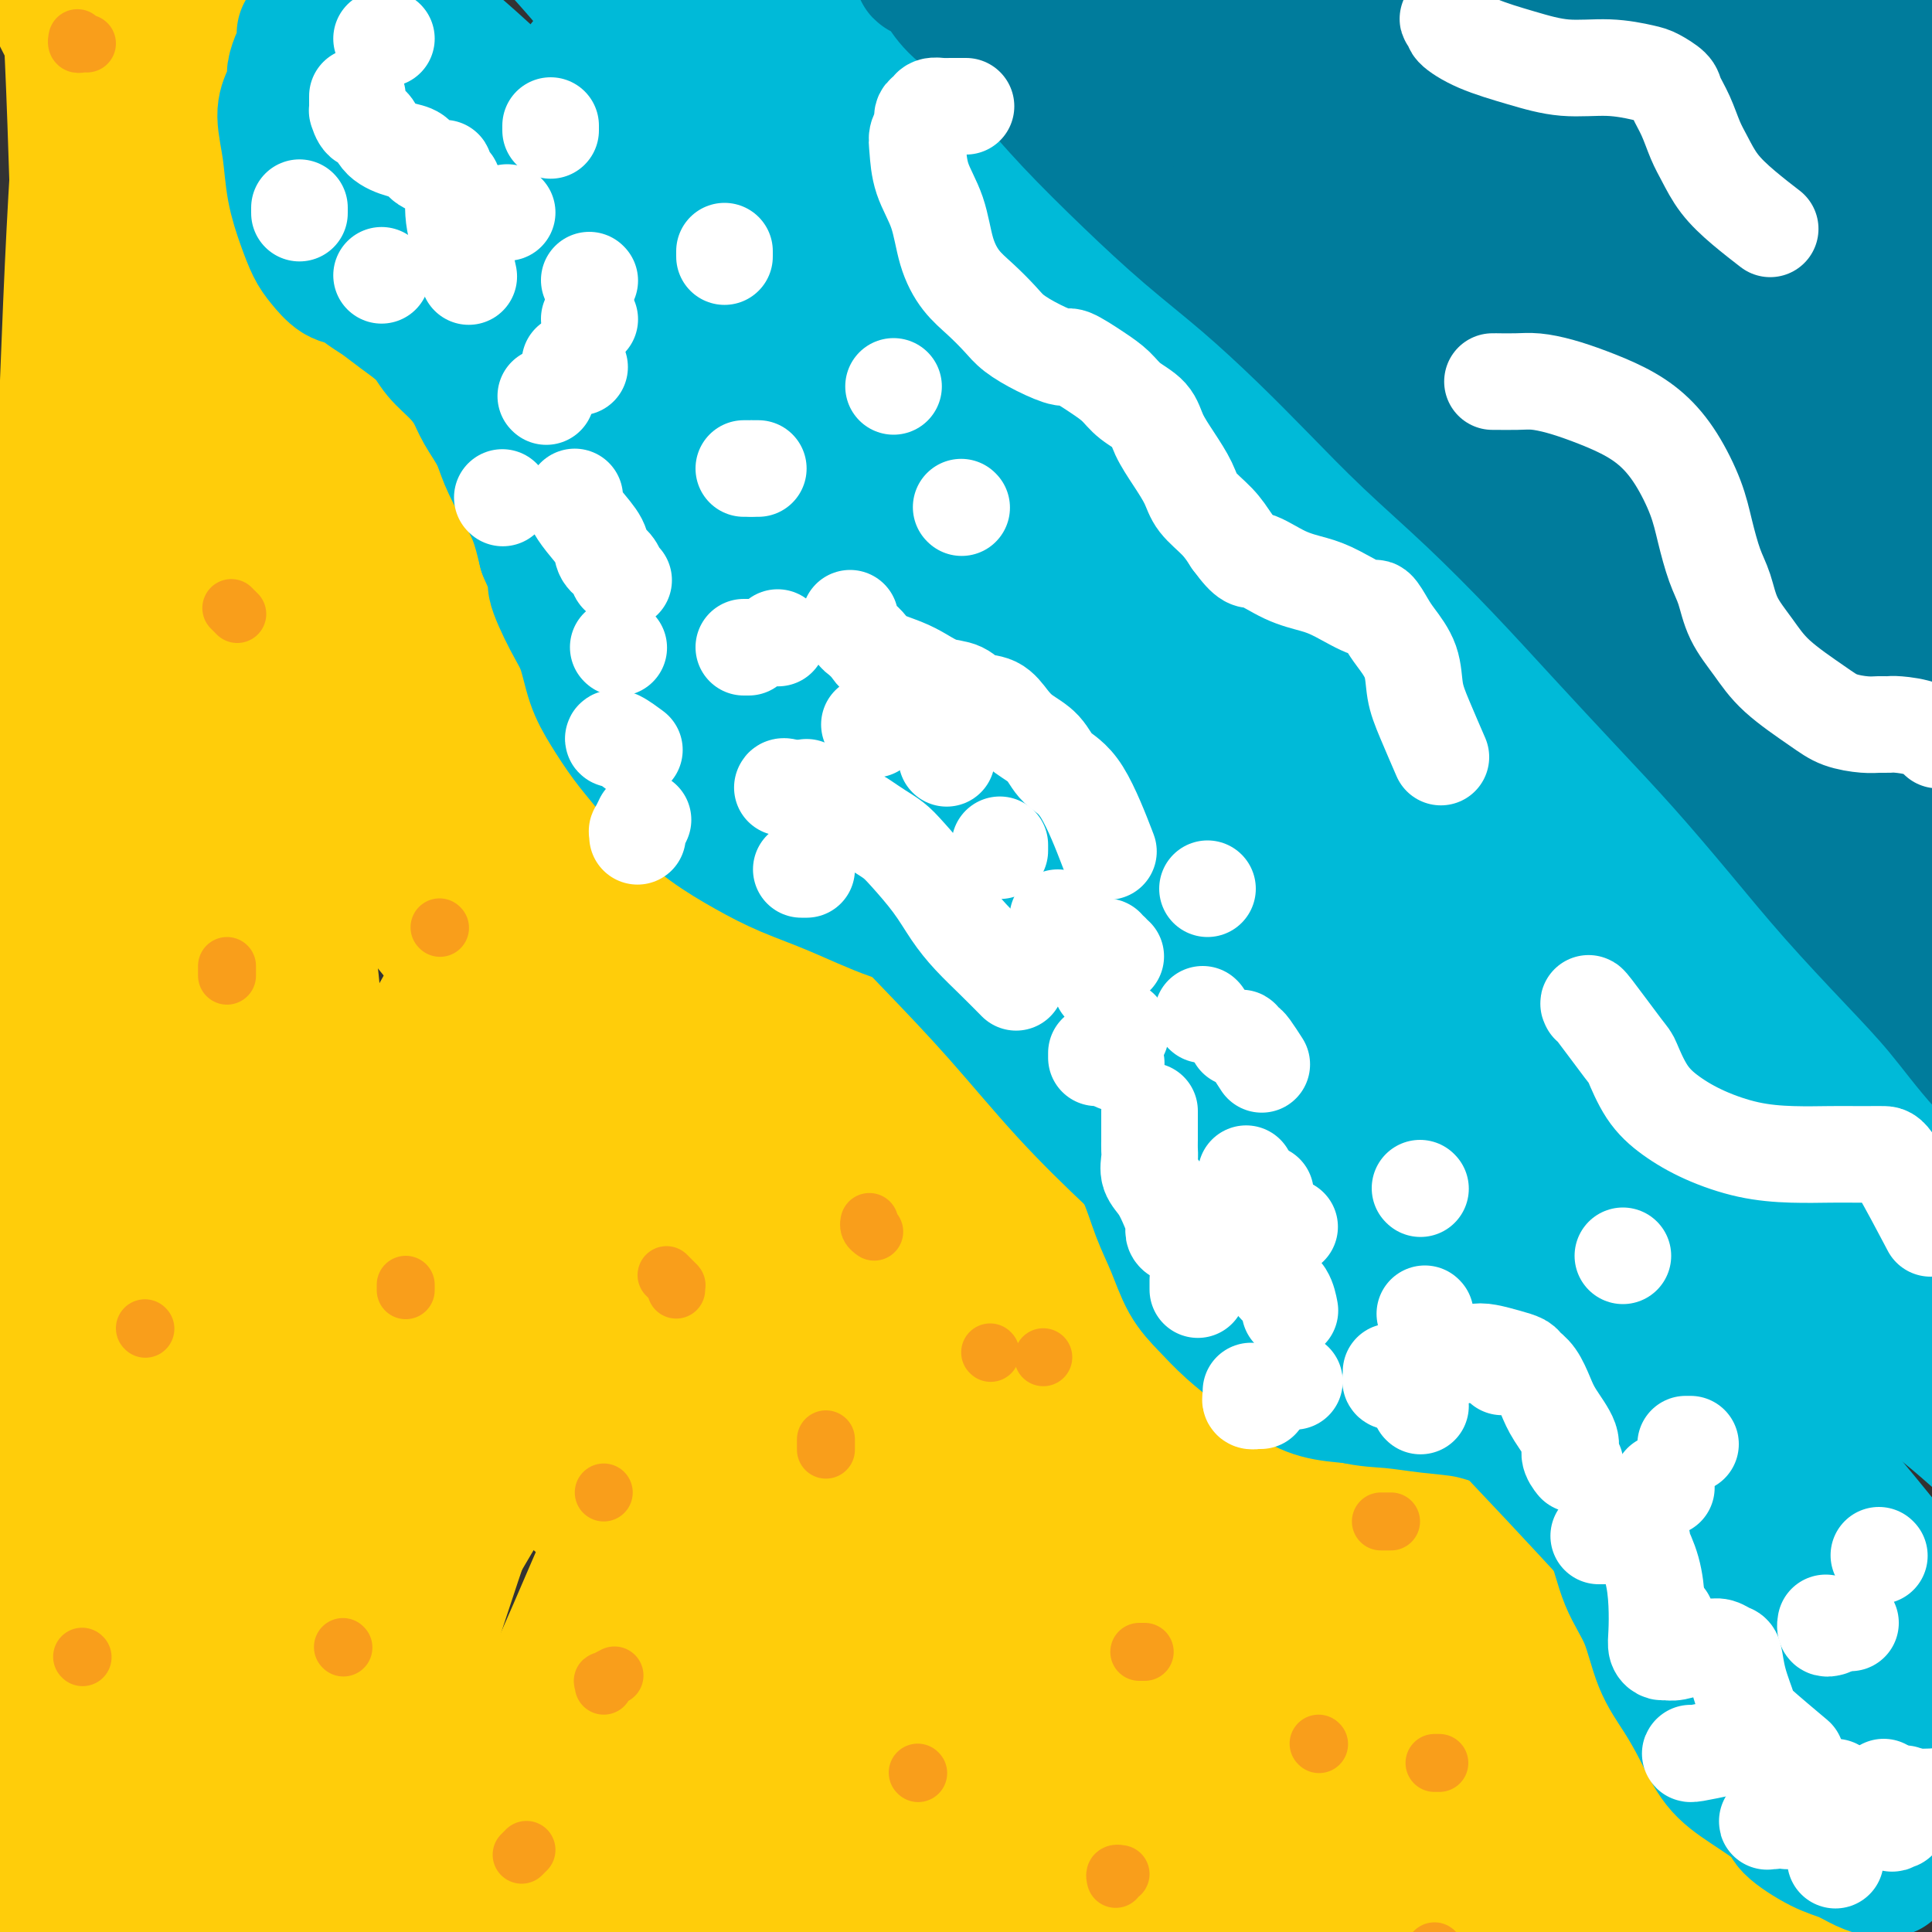 <svg viewBox='0 0 400 400' version='1.1' xmlns='http://www.w3.org/2000/svg' xmlns:xlink='http://www.w3.org/1999/xlink'><rect x="0" y="0" width="400" height="400" fill="#333333" stroke="none"/><g fill='none' stroke='#00BAD8' stroke-width='28' stroke-linecap='round' stroke-linejoin='round'><path d='M143,-6c-0.449,0.002 -0.898,0.003 -1,0c-0.102,-0.003 0.142,-0.012 0,0c-0.142,0.012 -0.669,0.044 -1,0c-0.331,-0.044 -0.466,-0.165 -1,0c-0.534,0.165 -1.467,0.615 -3,2c-1.533,1.385 -3.667,3.705 -5,5c-1.333,1.295 -1.866,1.565 -4,4c-2.134,2.435 -5.871,7.035 -9,11c-3.129,3.965 -5.651,7.295 -8,11c-2.349,3.705 -4.525,7.785 -6,11c-1.475,3.215 -2.249,5.566 -3,8c-0.751,2.434 -1.478,4.951 -2,7c-0.522,2.049 -0.840,3.630 -1,5c-0.160,1.370 -0.162,2.527 0,4c0.162,1.473 0.489,3.260 1,5c0.511,1.740 1.204,3.433 2,5c0.796,1.567 1.693,3.010 3,5c1.307,1.990 3.025,4.529 4,6c0.975,1.471 1.208,1.873 2,3c0.792,1.127 2.145,2.978 5,6c2.855,3.022 7.213,7.214 9,9c1.787,1.786 1.004,1.167 3,3c1.996,1.833 6.771,6.118 9,8c2.229,1.882 1.910,1.361 3,2c1.090,0.639 3.588,2.439 6,4c2.412,1.561 4.739,2.882 7,4c2.261,1.118 4.455,2.032 7,3c2.545,0.968 5.441,1.991 8,3c2.559,1.009 4.779,2.005 7,3'/><path d='M175,131c6.736,3.703 4.575,3.462 5,4c0.425,0.538 3.438,1.855 5,3c1.562,1.145 1.675,2.119 3,4c1.325,1.881 3.861,4.669 5,6c1.139,1.331 0.882,1.204 1,2c0.118,0.796 0.611,2.515 1,4c0.389,1.485 0.672,2.737 1,4c0.328,1.263 0.699,2.537 1,4c0.301,1.463 0.533,3.117 1,5c0.467,1.883 1.170,3.997 2,6c0.830,2.003 1.788,3.894 3,6c1.212,2.106 2.680,4.425 4,7c1.320,2.575 2.492,5.405 4,8c1.508,2.595 3.350,4.955 5,7c1.650,2.045 3.107,3.774 5,6c1.893,2.226 4.221,4.949 6,7c1.779,2.051 3.008,3.430 5,5c1.992,1.570 4.748,3.330 7,5c2.252,1.670 3.999,3.249 6,5c2.001,1.751 4.254,3.674 7,5c2.746,1.326 5.984,2.053 9,3c3.016,0.947 5.810,2.112 9,3c3.190,0.888 6.776,1.497 10,2c3.224,0.503 6.085,0.899 9,1c2.915,0.101 5.884,-0.092 9,0c3.116,0.092 6.378,0.468 9,1c2.622,0.532 4.603,1.220 7,2c2.397,0.780 5.209,1.652 7,3c1.791,1.348 2.559,3.171 4,5c1.441,1.829 3.555,3.666 5,6c1.445,2.334 2.223,5.167 3,8'/><path d='M333,268c1.911,3.470 0.689,2.645 1,4c0.311,1.355 2.155,4.889 3,8c0.845,3.111 0.691,5.798 1,9c0.309,3.202 1.082,6.919 2,10c0.918,3.081 1.980,5.525 3,8c1.020,2.475 1.996,4.980 3,7c1.004,2.020 2.036,3.553 3,5c0.964,1.447 1.861,2.807 3,4c1.139,1.193 2.519,2.218 4,3c1.481,0.782 3.064,1.320 5,2c1.936,0.680 4.227,1.503 7,2c2.773,0.497 6.029,0.670 9,1c2.971,0.330 5.658,0.817 12,1c6.342,0.183 16.339,0.061 21,0c4.661,-0.061 3.985,-0.062 6,0c2.015,0.062 6.719,0.185 11,1c4.281,0.815 8.138,2.321 10,3c1.862,0.679 1.728,0.531 2,1c0.272,0.469 0.948,1.556 2,3c1.052,1.444 2.478,3.245 3,5c0.522,1.755 0.139,3.465 0,5c-0.139,1.535 -0.033,2.896 0,4c0.033,1.104 -0.006,1.952 0,3c0.006,1.048 0.058,2.295 0,3c-0.058,0.705 -0.225,0.869 0,1c0.225,0.131 0.844,0.231 1,0c0.156,-0.231 -0.150,-0.793 0,-1c0.150,-0.207 0.757,-0.059 1,0c0.243,0.059 0.121,0.030 0,0'/></g>
<g fill='none' stroke='#FFCD0A' stroke-width='28' stroke-linecap='round' stroke-linejoin='round'><path d='M127,269c-0.608,-1.539 -1.216,-3.079 -2,-5c-0.784,-1.921 -1.744,-4.225 -3,-7c-1.256,-2.775 -2.810,-6.023 -5,-11c-2.190,-4.977 -5.017,-11.685 -8,-19c-2.983,-7.315 -6.122,-15.238 -10,-24c-3.878,-8.762 -8.496,-18.364 -11,-24c-2.504,-5.636 -2.896,-7.305 -5,-12c-2.104,-4.695 -5.920,-12.415 -9,-19c-3.080,-6.585 -5.423,-12.033 -8,-17c-2.577,-4.967 -5.386,-9.453 -8,-14c-2.614,-4.547 -5.033,-9.156 -6,-11c-0.967,-1.844 -0.484,-0.922 0,0'/><path d='M91,48c0.030,0.327 0.060,0.655 0,1c-0.060,0.345 -0.209,0.709 0,1c0.209,0.291 0.777,0.509 4,5c3.223,4.491 9.100,13.253 16,22c6.900,8.747 14.822,17.477 24,28c9.178,10.523 19.610,22.837 30,35c10.390,12.163 20.737,24.173 33,39c12.263,14.827 26.442,32.470 33,40c6.558,7.530 5.496,4.947 17,20c11.504,15.053 35.575,47.743 47,63c11.425,15.257 10.204,13.080 16,21c5.796,7.920 18.608,25.937 30,41c11.392,15.063 21.365,27.171 30,38c8.635,10.829 15.931,20.379 23,29c7.069,8.621 13.910,16.312 19,22c5.090,5.688 8.429,9.373 11,12c2.571,2.627 4.375,4.195 5,5c0.625,0.805 0.072,0.849 0,1c-0.072,0.151 0.338,0.411 0,0c-0.338,-0.411 -1.423,-1.493 -6,-6c-4.577,-4.507 -12.646,-12.437 -22,-22c-9.354,-9.563 -19.994,-20.757 -31,-32c-11.006,-11.243 -22.377,-22.535 -34,-35c-11.623,-12.465 -23.499,-26.104 -35,-40c-11.501,-13.896 -22.626,-28.049 -34,-42c-11.374,-13.951 -22.995,-27.700 -34,-42c-11.005,-14.300 -21.393,-29.151 -32,-43c-10.607,-13.849 -21.433,-26.694 -31,-39c-9.567,-12.306 -17.874,-24.072 -26,-34c-8.126,-9.928 -16.073,-18.019 -23,-26c-6.927,-7.981 -12.836,-15.852 -18,-22c-5.164,-6.148 -9.582,-10.574 -14,-15'/><path d='M89,73c-10.566,-11.782 -9.483,-9.738 -10,-10c-0.517,-0.262 -2.636,-2.831 -4,-4c-1.364,-1.169 -1.975,-0.936 -2,-1c-0.025,-0.064 0.535,-0.423 1,0c0.465,0.423 0.834,1.627 3,5c2.166,3.373 6.127,8.915 11,16c4.873,7.085 10.657,15.715 18,25c7.343,9.285 16.243,19.226 25,30c8.757,10.774 17.369,22.380 27,34c9.631,11.620 20.281,23.254 31,35c10.719,11.746 21.509,23.605 32,35c10.491,11.395 20.685,22.325 30,33c9.315,10.675 17.753,21.095 26,32c8.247,10.905 16.304,22.295 23,33c6.696,10.705 12.030,20.725 17,30c4.970,9.275 9.577,17.806 13,25c3.423,7.194 5.661,13.051 7,18c1.339,4.949 1.777,8.989 2,11c0.223,2.011 0.230,1.994 0,2c-0.230,0.006 -0.696,0.036 -1,1c-0.304,0.964 -0.444,2.864 -4,-1c-3.556,-3.864 -10.526,-13.490 -18,-24c-7.474,-10.510 -15.452,-21.904 -24,-35c-8.548,-13.096 -17.665,-27.893 -28,-43c-10.335,-15.107 -21.887,-30.522 -33,-46c-11.113,-15.478 -21.785,-31.017 -33,-46c-11.215,-14.983 -22.972,-29.410 -34,-43c-11.028,-13.590 -21.327,-26.344 -31,-38c-9.673,-11.656 -18.720,-22.215 -27,-32c-8.280,-9.785 -15.794,-18.796 -22,-26c-6.206,-7.204 -11.103,-12.602 -16,-18'/><path d='M68,71c-22.314,-26.475 -13.098,-14.164 -11,-11c2.098,3.164 -2.922,-2.820 -5,-5c-2.078,-2.180 -1.213,-0.555 -1,0c0.213,0.555 -0.224,0.040 1,2c1.224,1.960 4.110,6.394 10,14c5.890,7.606 14.783,18.384 24,30c9.217,11.616 18.757,24.070 30,38c11.243,13.930 24.188,29.335 37,45c12.812,15.665 25.492,31.591 38,48c12.508,16.409 24.845,33.302 37,49c12.155,15.698 24.129,30.203 35,44c10.871,13.797 20.640,26.888 29,38c8.360,11.112 15.313,20.244 21,28c5.687,7.756 10.110,14.135 13,19c2.890,4.865 4.248,8.217 5,10c0.752,1.783 0.898,1.998 1,2c0.102,0.002 0.160,-0.210 -1,-1c-1.160,-0.790 -3.538,-2.157 -9,-7c-5.462,-4.843 -14.008,-13.163 -23,-23c-8.992,-9.837 -18.429,-21.191 -29,-33c-10.571,-11.809 -22.276,-24.071 -34,-37c-11.724,-12.929 -23.466,-26.524 -35,-40c-11.534,-13.476 -22.859,-26.832 -34,-40c-11.141,-13.168 -22.097,-26.147 -32,-39c-9.903,-12.853 -18.754,-25.578 -27,-37c-8.246,-11.422 -15.889,-21.539 -20,-27c-4.111,-5.461 -4.690,-6.264 -8,-11c-3.310,-4.736 -9.351,-13.403 -12,-17c-2.649,-3.597 -1.905,-2.122 -2,-2c-0.095,0.122 -1.027,-1.108 -1,-1c0.027,0.108 1.014,1.554 2,3'/><path d='M67,110c-9.285,-12.525 1.504,2.163 9,13c7.496,10.837 11.700,17.822 19,28c7.300,10.178 17.695,23.548 28,37c10.305,13.452 20.520,26.986 32,41c11.480,14.014 24.225,28.507 36,43c11.775,14.493 22.582,28.987 33,43c10.418,14.013 20.448,27.547 29,39c8.552,11.453 15.625,20.825 21,29c5.375,8.175 9.052,15.154 12,20c2.948,4.846 5.167,7.559 6,9c0.833,1.441 0.278,1.609 0,2c-0.278,0.391 -0.281,1.006 -2,0c-1.719,-1.006 -5.153,-3.634 -11,-10c-5.847,-6.366 -14.106,-16.471 -23,-27c-8.894,-10.529 -18.424,-21.480 -28,-33c-9.576,-11.520 -19.199,-23.607 -30,-36c-10.801,-12.393 -22.780,-25.093 -34,-38c-11.220,-12.907 -21.681,-26.021 -32,-39c-10.319,-12.979 -20.498,-25.823 -30,-38c-9.502,-12.177 -18.328,-23.686 -26,-33c-7.672,-9.314 -14.190,-16.432 -20,-23c-5.810,-6.568 -10.912,-12.586 -15,-17c-4.088,-4.414 -7.160,-7.225 -9,-9c-1.840,-1.775 -2.446,-2.513 -3,-3c-0.554,-0.487 -1.057,-0.724 -1,0c0.057,0.724 0.672,2.409 3,6c2.328,3.591 6.367,9.089 12,17c5.633,7.911 12.860,18.234 21,29c8.140,10.766 17.191,21.976 27,34c9.809,12.024 20.374,24.864 31,37c10.626,12.136 21.313,23.568 32,35'/><path d='M154,266c18.753,22.523 20.636,25.831 26,33c5.364,7.169 14.210,18.200 21,27c6.790,8.800 11.526,15.368 15,21c3.474,5.632 5.687,10.326 7,13c1.313,2.674 1.726,3.326 2,4c0.274,0.674 0.409,1.369 0,1c-0.409,-0.369 -1.363,-1.804 -2,-3c-0.637,-1.196 -0.958,-2.155 -3,-5c-2.042,-2.845 -5.804,-7.577 -15,-23c-9.196,-15.423 -23.824,-41.536 -31,-54c-7.176,-12.464 -6.900,-11.277 -12,-20c-5.100,-8.723 -15.577,-27.356 -25,-44c-9.423,-16.644 -17.791,-31.299 -26,-46c-8.209,-14.701 -16.258,-29.447 -24,-44c-7.742,-14.553 -15.178,-28.913 -22,-42c-6.822,-13.087 -13.029,-24.901 -18,-35c-4.971,-10.099 -8.707,-18.482 -12,-26c-3.293,-7.518 -6.144,-14.172 -8,-19c-1.856,-4.828 -2.718,-7.832 -3,-10c-0.282,-2.168 0.014,-3.501 0,-4c-0.014,-0.499 -0.340,-0.164 0,0c0.340,0.164 1.346,0.156 3,2c1.654,1.844 3.955,5.539 8,11c4.045,5.461 9.832,12.688 16,21c6.168,8.312 12.716,17.709 20,28c7.284,10.291 15.302,21.475 23,33c7.698,11.525 15.074,23.389 22,34c6.926,10.611 13.403,19.968 19,28c5.597,8.032 10.315,14.739 14,20c3.685,5.261 6.339,9.074 8,11c1.661,1.926 2.331,1.963 3,2'/><path d='M160,180c21.109,29.711 5.880,8.987 0,0c-5.880,-8.987 -2.412,-6.237 -3,-9c-0.588,-2.763 -5.233,-11.038 -10,-20c-4.767,-8.962 -9.657,-18.612 -16,-29c-6.343,-10.388 -14.138,-21.514 -22,-33c-7.862,-11.486 -15.792,-23.333 -23,-35c-7.208,-11.667 -13.696,-23.154 -20,-33c-6.304,-9.846 -12.425,-18.053 -17,-25c-4.575,-6.947 -7.605,-12.636 -10,-17c-2.395,-4.364 -4.156,-7.404 -5,-9c-0.844,-1.596 -0.772,-1.747 -1,-2c-0.228,-0.253 -0.755,-0.607 0,0c0.755,0.607 2.791,2.174 5,5c2.209,2.826 4.591,6.910 9,13c4.409,6.090 10.847,14.187 17,23c6.153,8.813 12.022,18.344 18,28c5.978,9.656 12.066,19.438 18,30c5.934,10.562 11.716,21.902 15,28c3.284,6.098 4.072,6.952 7,13c2.928,6.048 7.998,17.291 12,26c4.002,8.709 6.937,14.886 9,20c2.063,5.114 3.256,9.165 4,12c0.744,2.835 1.041,4.453 1,5c-0.041,0.547 -0.421,0.024 -1,0c-0.579,-0.024 -1.359,0.450 -4,-3c-2.641,-3.450 -7.143,-10.826 -13,-19c-5.857,-8.174 -13.069,-17.146 -20,-27c-6.931,-9.854 -13.579,-20.590 -21,-31c-7.421,-10.410 -15.613,-20.495 -23,-30c-7.387,-9.505 -13.968,-18.430 -20,-26c-6.032,-7.570 -11.516,-13.785 -17,-20'/><path d='M29,15c-20.571,-26.360 -12.497,-14.261 -11,-11c1.497,3.261 -3.582,-2.316 -6,-5c-2.418,-2.684 -2.174,-2.476 -2,-2c0.174,0.476 0.280,1.218 1,3c0.720,1.782 2.056,4.604 5,10c2.944,5.396 7.495,13.366 12,24c4.505,10.634 8.962,23.933 13,38c4.038,14.067 7.657,28.902 11,46c3.343,17.098 6.410,36.460 9,56c2.590,19.540 4.704,39.260 6,59c1.296,19.740 1.775,39.501 2,57c0.225,17.499 0.197,32.736 0,45c-0.197,12.264 -0.561,21.555 -1,27c-0.439,5.445 -0.951,7.042 -1,8c-0.049,0.958 0.366,1.275 0,0c-0.366,-1.275 -1.512,-4.142 -3,-11c-1.488,-6.858 -3.319,-17.708 -5,-31c-1.681,-13.292 -3.213,-29.025 -5,-46c-1.787,-16.975 -3.829,-35.193 -6,-54c-2.171,-18.807 -4.471,-38.204 -7,-57c-2.529,-18.796 -5.287,-36.991 -8,-54c-2.713,-17.009 -5.381,-32.831 -8,-48c-2.619,-15.169 -5.188,-29.684 -7,-41c-1.812,-11.316 -2.868,-19.431 -4,-26c-1.132,-6.569 -2.340,-11.591 -3,-14c-0.660,-2.409 -0.772,-2.207 -1,-3c-0.228,-0.793 -0.572,-2.583 0,0c0.572,2.583 2.061,9.538 3,12c0.939,2.462 1.330,0.432 2,15c0.670,14.568 1.620,45.734 2,64c0.380,18.266 0.190,23.633 0,29'/><path d='M17,105c0.349,25.425 0.222,42.488 0,64c-0.222,21.512 -0.540,47.474 -1,69c-0.460,21.526 -1.062,38.615 -1,66c0.062,27.385 0.788,65.067 1,83c0.212,17.933 -0.089,16.117 0,20c0.089,3.883 0.567,13.464 1,18c0.433,4.536 0.822,4.028 1,4c0.178,-0.028 0.146,0.426 0,-4c-0.146,-4.426 -0.405,-13.732 -1,-26c-0.595,-12.268 -1.527,-27.498 -2,-45c-0.473,-17.502 -0.487,-37.275 -1,-59c-0.513,-21.725 -1.526,-45.402 -2,-70c-0.474,-24.598 -0.410,-50.118 0,-75c0.410,-24.882 1.167,-49.127 2,-71c0.833,-21.873 1.741,-41.374 3,-57c1.259,-15.626 2.867,-27.379 4,-34c1.133,-6.621 1.789,-8.112 2,-10c0.211,-1.888 -0.025,-4.175 1,-1c1.025,3.175 3.309,11.810 3,24c-0.309,12.190 -3.211,27.935 -6,47c-2.789,19.065 -5.464,41.449 -8,65c-2.536,23.551 -4.933,48.269 -7,73c-2.067,24.731 -3.805,49.473 -5,73c-1.195,23.527 -1.849,45.837 -2,66c-0.151,20.163 0.199,38.178 1,52c0.801,13.822 2.053,23.450 3,29c0.947,5.550 1.591,7.020 2,8c0.409,0.980 0.584,1.469 1,0c0.416,-1.469 1.074,-4.895 1,-13c-0.074,-8.105 -0.878,-20.887 -1,-36c-0.122,-15.113 0.439,-32.556 1,-50'/><path d='M7,315c0.912,-25.751 2.193,-40.629 4,-59c1.807,-18.371 4.142,-40.236 7,-59c2.858,-18.764 6.241,-34.429 9,-45c2.759,-10.571 4.895,-16.049 6,-19c1.105,-2.951 1.178,-3.375 2,-4c0.822,-0.625 2.392,-1.452 4,5c1.608,6.452 3.252,20.181 3,35c-0.252,14.819 -2.402,30.726 -5,55c-2.598,24.274 -5.643,56.915 -7,72c-1.357,15.085 -1.025,12.612 -3,39c-1.975,26.388 -6.258,81.635 -8,107c-1.742,25.365 -0.943,20.849 0,26c0.943,5.151 2.029,19.970 3,27c0.971,7.030 1.825,6.272 3,6c1.175,-0.272 2.670,-0.056 7,-7c4.330,-6.944 11.495,-21.046 18,-37c6.505,-15.954 12.350,-33.759 19,-55c6.650,-21.241 14.106,-45.918 22,-70c7.894,-24.082 16.228,-47.570 24,-68c7.772,-20.430 14.982,-37.803 19,-48c4.018,-10.197 4.844,-13.219 5,-15c0.156,-1.781 -0.357,-2.323 -1,-2c-0.643,0.323 -1.417,1.509 -5,8c-3.583,6.491 -9.976,18.287 -17,32c-7.024,13.713 -14.680,29.344 -23,47c-8.320,17.656 -17.302,37.337 -26,57c-8.698,19.663 -17.110,39.307 -24,57c-6.890,17.693 -12.259,33.433 -16,44c-3.741,10.567 -5.853,15.960 -7,19c-1.147,3.040 -1.328,3.726 -1,3c0.328,-0.726 1.164,-2.863 2,-5'/><path d='M21,461c2.493,-5.940 7.726,-18.289 13,-32c5.274,-13.711 10.587,-28.784 17,-45c6.413,-16.216 13.924,-33.574 22,-51c8.076,-17.426 16.715,-34.918 24,-49c7.285,-14.082 13.214,-24.753 17,-32c3.786,-7.247 5.427,-11.069 6,-13c0.573,-1.931 0.077,-1.970 0,-2c-0.077,-0.030 0.264,-0.050 -3,5c-3.264,5.050 -10.135,15.170 -19,28c-8.865,12.830 -19.725,28.370 -31,46c-11.275,17.630 -22.967,37.350 -34,57c-11.033,19.650 -21.409,39.230 -29,54c-7.591,14.770 -12.398,24.732 -15,30c-2.602,5.268 -2.998,5.844 -4,7c-1.002,1.156 -2.610,2.891 0,-4c2.610,-6.891 9.436,-22.410 16,-39c6.564,-16.590 12.865,-34.253 22,-55c9.135,-20.747 21.103,-44.578 28,-58c6.897,-13.422 8.722,-16.436 15,-28c6.278,-11.564 17.008,-31.677 24,-44c6.992,-12.323 10.247,-16.858 12,-20c1.753,-3.142 2.004,-4.893 2,-6c-0.004,-1.107 -0.265,-1.569 -1,0c-0.735,1.569 -1.946,5.168 -7,13c-5.054,7.832 -13.952,19.896 -23,34c-9.048,14.104 -18.244,30.246 -27,46c-8.756,15.754 -17.070,31.119 -24,46c-6.930,14.881 -12.476,29.277 -16,38c-3.524,8.723 -5.026,11.771 -6,14c-0.974,2.229 -1.421,3.637 -1,3c0.421,-0.637 1.711,-3.318 3,-6'/><path d='M2,398c3.103,-7.068 9.360,-21.739 16,-37c6.640,-15.261 13.664,-31.112 21,-47c7.336,-15.888 14.984,-31.814 23,-48c8.016,-16.186 16.399,-32.631 23,-45c6.601,-12.369 11.421,-20.662 15,-26c3.579,-5.338 5.916,-7.723 7,-9c1.084,-1.277 0.915,-1.448 1,-1c0.085,0.448 0.423,1.514 -1,8c-1.423,6.486 -4.606,18.392 -9,32c-4.394,13.608 -9.999,28.919 -16,46c-6.001,17.081 -12.397,35.932 -18,54c-5.603,18.068 -10.412,35.354 -14,49c-3.588,13.646 -5.955,23.652 -7,30c-1.045,6.348 -0.767,9.039 -1,11c-0.233,1.961 -0.976,3.192 0,2c0.976,-1.192 3.669,-4.806 8,-13c4.331,-8.194 10.298,-20.969 17,-34c6.702,-13.031 14.139,-26.320 22,-40c7.861,-13.680 16.147,-27.753 23,-38c6.853,-10.247 12.275,-16.670 17,-21c4.725,-4.330 8.755,-6.567 11,-8c2.245,-1.433 2.706,-2.061 3,1c0.294,3.061 0.420,9.810 -2,19c-2.420,9.190 -7.387,20.819 -13,34c-5.613,13.181 -11.871,27.914 -18,41c-6.129,13.086 -12.129,24.524 -16,32c-3.871,7.476 -5.615,10.989 -7,13c-1.385,2.011 -2.413,2.518 -2,1c0.413,-1.518 2.265,-5.063 4,-9c1.735,-3.937 3.353,-8.268 8,-17c4.647,-8.732 12.324,-21.866 20,-35'/><path d='M117,343c8.724,-16.296 15.535,-27.035 22,-37c6.465,-9.965 12.583,-19.157 17,-26c4.417,-6.843 7.133,-11.336 9,-14c1.867,-2.664 2.886,-3.498 3,-3c0.114,0.498 -0.679,2.328 0,2c0.679,-0.328 2.828,-2.813 -12,23c-14.828,25.813 -46.633,79.925 -60,103c-13.367,23.075 -8.296,15.113 -8,16c0.296,0.887 -4.183,10.623 -6,15c-1.817,4.377 -0.972,3.396 0,3c0.972,-0.396 2.071,-0.205 7,-5c4.929,-4.795 13.689,-14.574 22,-24c8.311,-9.426 16.175,-18.499 24,-27c7.825,-8.501 15.612,-16.431 22,-23c6.388,-6.569 11.377,-11.777 15,-15c3.623,-3.223 5.879,-4.459 7,-5c1.121,-0.541 1.108,-0.385 1,0c-0.108,0.385 -0.309,1.000 -3,6c-2.691,5.000 -7.870,14.384 -14,25c-6.130,10.616 -13.210,22.464 -19,32c-5.790,9.536 -10.289,16.760 -13,22c-2.711,5.240 -3.633,8.497 -4,10c-0.367,1.503 -0.180,1.251 0,1c0.180,-0.251 0.354,-0.499 5,-6c4.646,-5.501 13.765,-16.253 22,-27c8.235,-10.747 15.588,-21.490 23,-31c7.412,-9.510 14.884,-17.786 20,-24c5.116,-6.214 7.877,-10.365 10,-13c2.123,-2.635 3.606,-3.753 4,-4c0.394,-0.247 -0.303,0.376 -1,1'/><path d='M210,318c11.860,-14.363 0.009,1.230 -9,13c-9.009,11.770 -15.177,19.718 -22,29c-6.823,9.282 -14.302,19.897 -20,28c-5.698,8.103 -9.616,13.694 -12,17c-2.384,3.306 -3.235,4.328 -4,5c-0.765,0.672 -1.445,0.993 -1,0c0.445,-0.993 2.016,-3.300 6,-9c3.984,-5.700 10.382,-14.793 17,-23c6.618,-8.207 13.457,-15.528 20,-22c6.543,-6.472 12.789,-12.094 16,-15c3.211,-2.906 3.385,-3.096 5,-4c1.615,-0.904 4.671,-2.522 6,-3c1.329,-0.478 0.931,0.186 1,2c0.069,1.814 0.604,4.780 -1,10c-1.604,5.220 -5.347,12.696 -8,19c-2.653,6.304 -4.216,11.436 -5,15c-0.784,3.564 -0.790,5.558 -1,7c-0.210,1.442 -0.624,2.330 0,3c0.624,0.670 2.284,1.123 6,-1c3.716,-2.123 9.486,-6.821 16,-12c6.514,-5.179 13.773,-10.839 21,-17c7.227,-6.161 14.423,-12.823 20,-17c5.577,-4.177 9.536,-5.869 12,-7c2.464,-1.131 3.433,-1.701 4,-2c0.567,-0.299 0.732,-0.327 0,1c-0.732,1.327 -2.361,4.009 -7,10c-4.639,5.991 -12.287,15.290 -19,23c-6.713,7.710 -12.490,13.829 -17,19c-4.510,5.171 -7.753,9.392 -10,12c-2.247,2.608 -3.499,3.602 -4,4c-0.501,0.398 -0.250,0.199 0,0'/><path d='M220,403c-8.652,10.569 -1.782,2.492 3,-2c4.782,-4.492 7.477,-5.400 11,-7c3.523,-1.600 7.873,-3.893 12,-6c4.127,-2.107 8.031,-4.027 11,-5c2.969,-0.973 5.004,-0.998 6,-1c0.996,-0.002 0.954,0.018 1,0c0.046,-0.018 0.180,-0.074 -1,1c-1.180,1.074 -3.674,3.278 -9,7c-5.326,3.722 -13.482,8.961 -21,13c-7.518,4.039 -14.396,6.876 -20,9c-5.604,2.124 -9.934,3.534 -15,4c-5.066,0.466 -10.867,-0.014 -15,-1c-4.133,-0.986 -6.599,-2.480 -10,-4c-3.401,-1.520 -7.739,-3.066 -11,-5c-3.261,-1.934 -5.447,-4.256 -8,-6c-2.553,-1.744 -5.473,-2.910 -7,-4c-1.527,-1.090 -1.660,-2.103 -2,-3c-0.340,-0.897 -0.887,-1.676 -1,-2c-0.113,-0.324 0.209,-0.192 0,0c-0.209,0.192 -0.950,0.446 2,0c2.950,-0.446 9.591,-1.590 16,-3c6.409,-1.410 12.587,-3.084 16,-4c3.413,-0.916 4.061,-1.074 7,-2c2.939,-0.926 8.168,-2.619 12,-4c3.832,-1.381 6.268,-2.448 8,-3c1.732,-0.552 2.761,-0.587 3,-1c0.239,-0.413 -0.312,-1.205 -1,-2c-0.688,-0.795 -1.514,-1.595 -6,-5c-4.486,-3.405 -12.631,-9.417 -21,-15c-8.369,-5.583 -16.963,-10.738 -25,-16c-8.037,-5.262 -15.519,-10.631 -23,-16'/><path d='M132,320c-14.987,-11.046 -14.456,-11.661 -17,-15c-2.544,-3.339 -8.163,-9.403 -11,-14c-2.837,-4.597 -2.893,-7.727 -3,-10c-0.107,-2.273 -0.266,-3.690 2,-5c2.266,-1.310 6.957,-2.513 12,-2c5.043,0.513 10.440,2.740 16,6c5.560,3.260 11.284,7.551 17,15c5.716,7.449 11.424,18.056 15,28c3.576,9.944 5.019,19.226 6,28c0.981,8.774 1.501,17.042 1,23c-0.501,5.958 -2.024,9.607 -3,12c-0.976,2.393 -1.405,3.529 -2,4c-0.595,0.471 -1.357,0.277 -3,-2c-1.643,-2.277 -4.169,-6.635 -6,-14c-1.831,-7.365 -2.968,-17.735 -3,-29c-0.032,-11.265 1.039,-23.425 3,-34c1.961,-10.575 4.811,-19.563 8,-27c3.189,-7.437 6.718,-13.322 11,-18c4.282,-4.678 9.318,-8.151 13,-10c3.682,-1.849 6.011,-2.076 9,0c2.989,2.076 6.637,6.453 9,15c2.363,8.547 3.439,21.264 3,35c-0.439,13.736 -2.394,28.490 -4,43c-1.606,14.510 -2.863,28.776 -4,39c-1.137,10.224 -2.153,16.407 -3,21c-0.847,4.593 -1.524,7.597 -2,9c-0.476,1.403 -0.749,1.205 -1,1c-0.251,-0.205 -0.480,-0.416 -1,-2c-0.520,-1.584 -1.332,-4.542 -3,-11c-1.668,-6.458 -4.191,-16.417 -7,-26c-2.809,-9.583 -5.905,-18.792 -9,-28'/><path d='M175,352c-3.961,-12.031 -3.362,-9.108 -5,-12c-1.638,-2.892 -5.512,-11.597 -8,-17c-2.488,-5.403 -3.591,-7.502 -5,-9c-1.409,-1.498 -3.125,-2.395 -4,-3c-0.875,-0.605 -0.909,-0.919 -1,0c-0.091,0.919 -0.238,3.072 0,5c0.238,1.928 0.862,3.630 2,6c1.138,2.370 2.790,5.409 5,9c2.210,3.591 4.980,7.736 11,14c6.020,6.264 15.292,14.647 19,18c3.708,3.353 1.854,1.677 0,0'/></g>
<g fill='none' stroke='#00BAD8' stroke-width='28' stroke-linecap='round' stroke-linejoin='round'><path d='M63,7c0.006,0.329 0.012,0.658 0,1c-0.012,0.342 -0.041,0.696 0,1c0.041,0.304 0.152,0.560 0,1c-0.152,0.440 -0.567,1.066 -1,2c-0.433,0.934 -0.883,2.175 -1,3c-0.117,0.825 0.100,1.233 0,2c-0.100,0.767 -0.518,1.894 -1,3c-0.482,1.106 -1.027,2.190 -1,4c0.027,1.810 0.625,4.346 1,7c0.375,2.654 0.526,5.426 1,8c0.474,2.574 1.271,4.951 2,7c0.729,2.049 1.392,3.771 2,5c0.608,1.229 1.163,1.967 2,3c0.837,1.033 1.958,2.362 3,3c1.042,0.638 2.005,0.585 3,1c0.995,0.415 2.022,1.296 3,2c0.978,0.704 1.907,1.230 3,2c1.093,0.770 2.352,1.784 4,3c1.648,1.216 3.686,2.634 5,4c1.314,1.366 1.903,2.679 3,4c1.097,1.321 2.702,2.652 4,4c1.298,1.348 2.290,2.715 3,4c0.710,1.285 1.138,2.487 2,4c0.862,1.513 2.156,3.336 3,5c0.844,1.664 1.236,3.168 2,5c0.764,1.832 1.898,3.993 3,6c1.102,2.007 2.172,3.859 3,6c0.828,2.141 1.414,4.570 2,7'/><path d='M113,114c3.098,6.957 1.843,5.850 2,7c0.157,1.150 1.725,4.558 3,7c1.275,2.442 2.259,3.919 3,6c0.741,2.081 1.241,4.767 2,7c0.759,2.233 1.776,4.014 3,6c1.224,1.986 2.656,4.179 4,6c1.344,1.821 2.601,3.270 4,5c1.399,1.730 2.940,3.740 4,5c1.060,1.260 1.639,1.770 3,3c1.361,1.230 3.505,3.180 6,5c2.495,1.820 5.342,3.510 8,5c2.658,1.490 5.128,2.779 8,4c2.872,1.221 6.146,2.375 10,4c3.854,1.625 8.286,3.720 12,5c3.714,1.280 6.708,1.746 10,3c3.292,1.254 6.881,3.297 10,5c3.119,1.703 5.768,3.065 8,5c2.232,1.935 4.047,4.444 6,7c1.953,2.556 4.045,5.161 6,8c1.955,2.839 3.773,5.912 5,9c1.227,3.088 1.864,6.191 3,9c1.136,2.809 2.771,5.324 4,8c1.229,2.676 2.052,5.513 3,8c0.948,2.487 2.019,4.625 3,7c0.981,2.375 1.871,4.989 3,7c1.129,2.011 2.498,3.421 4,5c1.502,1.579 3.137,3.326 5,5c1.863,1.674 3.953,3.273 6,5c2.047,1.727 4.051,3.580 6,5c1.949,1.420 3.843,2.406 6,3c2.157,0.594 4.579,0.797 7,1'/><path d='M280,289c3.443,0.794 5.550,0.778 8,1c2.450,0.222 5.243,0.681 8,1c2.757,0.319 5.479,0.496 8,1c2.521,0.504 4.841,1.333 7,2c2.159,0.667 4.157,1.171 6,2c1.843,0.829 3.531,1.984 5,3c1.469,1.016 2.718,1.895 4,4c1.282,2.105 2.597,5.436 4,8c1.403,2.564 2.896,4.361 4,7c1.104,2.639 1.821,6.121 3,9c1.179,2.879 2.820,5.154 4,8c1.180,2.846 1.897,6.262 3,9c1.103,2.738 2.591,4.799 4,7c1.409,2.201 2.741,4.541 4,7c1.259,2.459 2.447,5.037 4,7c1.553,1.963 3.472,3.313 6,5c2.528,1.687 5.667,3.712 7,5c1.333,1.288 0.861,1.837 2,3c1.139,1.163 3.887,2.938 6,4c2.113,1.062 3.589,1.410 5,2c1.411,0.590 2.756,1.422 4,2c1.244,0.578 2.386,0.902 3,1c0.614,0.098 0.701,-0.029 1,0c0.299,0.029 0.809,0.215 1,0c0.191,-0.215 0.061,-0.831 0,-1c-0.061,-0.169 -0.053,0.110 0,0c0.053,-0.110 0.152,-0.610 0,-1c-0.152,-0.390 -0.556,-0.672 -1,-1c-0.444,-0.328 -0.927,-0.704 -1,-1c-0.073,-0.296 0.265,-0.513 0,-1c-0.265,-0.487 -1.132,-1.243 -2,-2'/><path d='M387,380c-0.390,-1.061 -0.363,-0.213 -2,-2c-1.637,-1.787 -4.936,-6.209 -7,-9c-2.064,-2.791 -2.892,-3.952 -6,-8c-3.108,-4.048 -8.495,-10.985 -11,-14c-2.505,-3.015 -2.128,-2.109 -4,-4c-1.872,-1.891 -5.992,-6.577 -10,-11c-4.008,-4.423 -7.903,-8.581 -12,-13c-4.097,-4.419 -8.394,-9.099 -13,-14c-4.606,-4.901 -9.520,-10.021 -14,-15c-4.480,-4.979 -8.527,-9.815 -13,-15c-4.473,-5.185 -9.373,-10.718 -14,-16c-4.627,-5.282 -8.981,-10.314 -14,-16c-5.019,-5.686 -10.703,-12.026 -16,-18c-5.297,-5.974 -10.205,-11.583 -15,-17c-4.795,-5.417 -9.475,-10.643 -14,-16c-4.525,-5.357 -8.893,-10.845 -13,-16c-4.107,-5.155 -7.952,-9.978 -12,-15c-4.048,-5.022 -8.297,-10.243 -12,-15c-3.703,-4.757 -6.858,-9.051 -10,-13c-3.142,-3.949 -6.270,-7.555 -9,-11c-2.730,-3.445 -5.061,-6.730 -7,-9c-1.939,-2.270 -3.487,-3.524 -5,-5c-1.513,-1.476 -2.992,-3.175 -4,-4c-1.008,-0.825 -1.544,-0.778 -2,-1c-0.456,-0.222 -0.832,-0.713 -1,-1c-0.168,-0.287 -0.128,-0.369 0,0c0.128,0.369 0.344,1.190 1,2c0.656,0.810 1.753,1.609 4,4c2.247,2.391 5.643,6.375 8,9c2.357,2.625 3.673,3.893 7,8c3.327,4.107 8.663,11.054 14,18'/><path d='M181,143c8.017,9.973 11.059,14.405 15,20c3.941,5.595 8.780,12.351 13,18c4.220,5.649 7.821,10.189 13,18c5.179,7.811 11.937,18.893 15,24c3.063,5.107 2.432,4.240 4,7c1.568,2.760 5.337,9.149 8,14c2.663,4.851 4.221,8.165 6,11c1.779,2.835 3.779,5.191 5,7c1.221,1.809 1.664,3.070 2,4c0.336,0.930 0.567,1.531 1,2c0.433,0.469 1.068,0.808 1,1c-0.068,0.192 -0.841,0.237 -1,0c-0.159,-0.237 0.295,-0.756 0,-1c-0.295,-0.244 -1.339,-0.213 -2,-1c-0.661,-0.787 -0.940,-2.391 -3,-5c-2.060,-2.609 -5.903,-6.221 -10,-10c-4.097,-3.779 -8.450,-7.725 -13,-12c-4.550,-4.275 -9.299,-8.879 -14,-14c-4.701,-5.121 -9.355,-10.757 -14,-16c-4.645,-5.243 -9.281,-10.092 -14,-15c-4.719,-4.908 -9.522,-9.876 -14,-15c-4.478,-5.124 -8.632,-10.406 -13,-15c-4.368,-4.594 -8.951,-8.501 -13,-13c-4.049,-4.499 -7.563,-9.589 -11,-14c-3.437,-4.411 -6.798,-8.144 -10,-12c-3.202,-3.856 -6.245,-7.835 -9,-11c-2.755,-3.165 -5.222,-5.517 -7,-8c-1.778,-2.483 -2.868,-5.099 -4,-7c-1.132,-1.901 -2.305,-3.089 -3,-4c-0.695,-0.911 -0.913,-1.546 -1,-2c-0.087,-0.454 -0.044,-0.727 0,-1'/><path d='M108,93c-7.062,-9.231 -2.219,-2.807 1,1c3.219,3.807 4.812,4.997 6,6c1.188,1.003 1.972,1.820 5,5c3.028,3.180 8.301,8.722 13,14c4.699,5.278 8.825,10.292 13,15c4.175,4.708 8.401,9.109 12,13c3.599,3.891 6.573,7.272 9,10c2.427,2.728 4.307,4.802 6,6c1.693,1.198 3.200,1.519 4,2c0.800,0.481 0.895,1.123 1,1c0.105,-0.123 0.222,-1.012 0,-2c-0.222,-0.988 -0.784,-2.075 -2,-4c-1.216,-1.925 -3.088,-4.688 -6,-9c-2.912,-4.312 -6.864,-10.175 -11,-16c-4.136,-5.825 -8.455,-11.613 -13,-18c-4.545,-6.387 -9.315,-13.373 -14,-20c-4.685,-6.627 -9.284,-12.895 -14,-19c-4.716,-6.105 -9.549,-12.046 -14,-18c-4.451,-5.954 -8.520,-11.920 -12,-17c-3.480,-5.080 -6.372,-9.273 -9,-13c-2.628,-3.727 -4.992,-6.988 -6,-9c-1.008,-2.012 -0.660,-2.775 -1,-4c-0.340,-1.225 -1.367,-2.912 -2,-4c-0.633,-1.088 -0.872,-1.576 -1,-2c-0.128,-0.424 -0.146,-0.783 0,-1c0.146,-0.217 0.457,-0.290 1,0c0.543,0.290 1.317,0.945 2,2c0.683,1.055 1.276,2.510 3,5c1.724,2.490 4.580,6.017 8,11c3.420,4.983 7.406,11.424 12,18c4.594,6.576 9.797,13.288 15,20'/><path d='M114,66c8.760,11.842 10.162,13.447 13,17c2.838,3.553 7.114,9.055 10,13c2.886,3.945 4.382,6.332 6,8c1.618,1.668 3.358,2.617 4,3c0.642,0.383 0.187,0.201 0,0c-0.187,-0.201 -0.104,-0.419 0,-1c0.104,-0.581 0.231,-1.524 -1,-4c-1.231,-2.476 -3.819,-6.484 -7,-11c-3.181,-4.516 -6.954,-9.541 -11,-15c-4.046,-5.459 -8.363,-11.352 -13,-17c-4.637,-5.648 -9.593,-11.053 -14,-16c-4.407,-4.947 -8.266,-9.437 -12,-14c-3.734,-4.563 -7.344,-9.197 -10,-13c-2.656,-3.803 -4.358,-6.773 -6,-9c-1.642,-2.227 -3.223,-3.711 -4,-5c-0.777,-1.289 -0.751,-2.384 -1,-3c-0.249,-0.616 -0.772,-0.752 -1,-1c-0.228,-0.248 -0.159,-0.606 0,-1c0.159,-0.394 0.410,-0.824 1,-1c0.590,-0.176 1.520,-0.100 2,0c0.480,0.100 0.511,0.223 1,0c0.489,-0.223 1.436,-0.792 2,-1c0.564,-0.208 0.746,-0.057 1,0c0.254,0.057 0.579,0.018 1,0c0.421,-0.018 0.939,-0.016 1,0c0.061,0.016 -0.333,0.047 0,0c0.333,-0.047 1.393,-0.173 2,0c0.607,0.173 0.761,0.644 1,1c0.239,0.356 0.564,0.596 1,1c0.436,0.404 0.982,0.973 2,2c1.018,1.027 2.509,2.514 4,4'/><path d='M86,3c2.206,2.035 3.721,3.124 6,5c2.279,1.876 5.324,4.540 8,7c2.676,2.460 4.985,4.716 8,8c3.015,3.284 6.736,7.596 10,11c3.264,3.404 6.071,5.900 9,9c2.929,3.100 5.982,6.803 9,10c3.018,3.197 6.003,5.889 9,9c2.997,3.111 6.006,6.640 9,10c2.994,3.360 5.972,6.552 9,10c3.028,3.448 6.104,7.152 9,11c2.896,3.848 5.611,7.840 9,12c3.389,4.160 7.454,8.488 11,13c3.546,4.512 6.575,9.209 10,14c3.425,4.791 7.245,9.678 11,15c3.755,5.322 7.443,11.080 11,16c3.557,4.920 6.983,9.002 11,14c4.017,4.998 8.626,10.913 13,16c4.374,5.087 8.514,9.348 13,14c4.486,4.652 9.318,9.697 14,15c4.682,5.303 9.212,10.865 14,16c4.788,5.135 9.832,9.843 15,15c5.168,5.157 10.459,10.764 15,16c4.541,5.236 8.331,10.102 13,15c4.669,4.898 10.215,9.828 15,15c4.785,5.172 8.809,10.588 13,15c4.191,4.412 8.550,7.822 13,12c4.450,4.178 8.991,9.125 13,13c4.009,3.875 7.487,6.678 11,10c3.513,3.322 7.061,7.164 9,9c1.939,1.836 2.268,1.668 4,3c1.732,1.332 4.866,4.166 8,7'/><path d='M418,368c9.924,9.154 5.733,5.041 5,4c-0.733,-1.041 1.990,0.992 3,2c1.010,1.008 0.306,0.991 0,1c-0.306,0.009 -0.214,0.044 0,0c0.214,-0.044 0.551,-0.166 0,-1c-0.551,-0.834 -1.990,-2.380 -5,-6c-3.010,-3.620 -7.591,-9.313 -12,-15c-4.409,-5.687 -8.645,-11.368 -14,-18c-5.355,-6.632 -11.827,-14.213 -18,-22c-6.173,-7.787 -12.046,-15.778 -18,-24c-5.954,-8.222 -11.988,-16.675 -18,-25c-6.012,-8.325 -12.003,-16.522 -18,-25c-5.997,-8.478 -11.999,-17.236 -18,-26c-6.001,-8.764 -12.001,-17.535 -18,-26c-5.999,-8.465 -11.996,-16.624 -18,-25c-6.004,-8.376 -12.016,-16.970 -18,-25c-5.984,-8.030 -11.939,-15.495 -18,-23c-6.061,-7.505 -12.228,-15.050 -18,-22c-5.772,-6.950 -11.148,-13.305 -17,-20c-5.852,-6.695 -12.181,-13.728 -18,-20c-5.819,-6.272 -11.128,-11.781 -16,-17c-4.872,-5.219 -9.306,-10.149 -14,-15c-4.694,-4.851 -9.648,-9.625 -14,-14c-4.352,-4.375 -8.101,-8.352 -12,-12c-3.899,-3.648 -7.949,-6.968 -11,-10c-3.051,-3.032 -5.105,-5.777 -7,-8c-1.895,-2.223 -3.632,-3.926 -5,-5c-1.368,-1.074 -2.368,-1.520 -3,-2c-0.632,-0.480 -0.895,-0.994 -1,-1c-0.105,-0.006 -0.053,0.497 0,1'/><path d='M97,-31c-8.117,-7.508 -1.908,-0.778 1,2c2.908,2.778 2.515,1.602 4,3c1.485,1.398 4.849,5.369 9,10c4.151,4.631 9.089,9.923 14,16c4.911,6.077 9.795,12.941 15,20c5.205,7.059 10.729,14.315 17,22c6.271,7.685 13.287,15.799 20,24c6.713,8.201 13.124,16.489 20,25c6.876,8.511 14.219,17.246 21,26c6.781,8.754 13.002,17.528 19,26c5.998,8.472 11.773,16.642 19,26c7.227,9.358 15.904,19.904 20,25c4.096,5.096 3.609,4.744 8,10c4.391,5.256 13.661,16.122 22,25c8.339,8.878 15.748,15.769 23,23c7.252,7.231 14.346,14.804 21,22c6.654,7.196 12.869,14.016 19,21c6.131,6.984 12.177,14.131 17,20c4.823,5.869 8.424,10.458 12,15c3.576,4.542 7.126,9.035 10,13c2.874,3.965 5.071,7.402 7,10c1.929,2.598 3.589,4.357 5,6c1.411,1.643 2.573,3.169 3,4c0.427,0.831 0.121,0.968 0,1c-0.121,0.032 -0.056,-0.042 0,0c0.056,0.042 0.102,0.201 0,0c-0.102,-0.201 -0.353,-0.761 -3,-4c-2.647,-3.239 -7.689,-9.157 -13,-16c-5.311,-6.843 -10.891,-14.612 -17,-23c-6.109,-8.388 -12.745,-17.397 -20,-27c-7.255,-9.603 -15.127,-19.802 -23,-30'/><path d='M347,264c-15.998,-20.842 -17.994,-23.449 -24,-31c-6.006,-7.551 -16.021,-20.048 -25,-31c-8.979,-10.952 -16.923,-20.361 -25,-30c-8.077,-9.639 -16.288,-19.509 -24,-29c-7.712,-9.491 -14.925,-18.601 -22,-27c-7.075,-8.399 -14.011,-16.085 -20,-23c-5.989,-6.915 -11.031,-13.058 -16,-19c-4.969,-5.942 -9.866,-11.682 -14,-17c-4.134,-5.318 -7.506,-10.213 -11,-15c-3.494,-4.787 -7.111,-9.465 -10,-13c-2.889,-3.535 -5.051,-5.927 -7,-9c-1.949,-3.073 -3.686,-6.827 -5,-9c-1.314,-2.173 -2.206,-2.765 -3,-4c-0.794,-1.235 -1.492,-3.114 -2,-4c-0.508,-0.886 -0.827,-0.780 -1,-1c-0.173,-0.220 -0.201,-0.765 0,-1c0.201,-0.235 0.632,-0.161 1,0c0.368,0.161 0.674,0.408 1,1c0.326,0.592 0.673,1.529 2,3c1.327,1.471 3.634,3.476 5,5c1.366,1.524 1.792,2.566 4,5c2.208,2.434 6.198,6.260 11,11c4.802,4.740 10.417,10.395 16,16c5.583,5.605 11.135,11.161 18,18c6.865,6.839 15.042,14.962 19,19c3.958,4.038 3.698,3.993 10,11c6.302,7.007 19.167,21.068 28,31c8.833,9.932 13.636,15.734 19,22c5.364,6.266 11.290,12.995 17,20c5.710,7.005 11.203,14.287 17,21c5.797,6.713 11.899,12.856 18,19'/><path d='M324,203c19.956,22.580 15.347,17.029 17,19c1.653,1.971 9.567,11.464 15,18c5.433,6.536 8.384,10.117 14,17c5.616,6.883 13.895,17.070 18,22c4.105,4.930 4.035,4.603 6,6c1.965,1.397 5.966,4.518 9,7c3.034,2.482 5.100,4.326 7,6c1.900,1.674 3.632,3.176 5,4c1.368,0.824 2.370,0.968 3,1c0.630,0.032 0.886,-0.047 1,0c0.114,0.047 0.086,0.222 0,0c-0.086,-0.222 -0.229,-0.839 -2,-4c-1.771,-3.161 -5.171,-8.866 -10,-15c-4.829,-6.134 -11.086,-12.697 -18,-20c-6.914,-7.303 -14.484,-15.348 -22,-24c-7.516,-8.652 -14.978,-17.913 -23,-27c-8.022,-9.087 -16.604,-18.001 -25,-27c-8.396,-8.999 -16.607,-18.082 -25,-27c-8.393,-8.918 -16.968,-17.672 -25,-26c-8.032,-8.328 -15.522,-16.229 -23,-24c-7.478,-7.771 -14.946,-15.412 -22,-23c-7.054,-7.588 -13.695,-15.123 -20,-22c-6.305,-6.877 -12.275,-13.095 -18,-19c-5.725,-5.905 -11.206,-11.496 -16,-17c-4.794,-5.504 -8.900,-10.921 -13,-16c-4.100,-5.079 -8.194,-9.819 -11,-14c-2.806,-4.181 -4.324,-7.803 -6,-11c-1.676,-3.197 -3.511,-5.970 -5,-8c-1.489,-2.030 -2.632,-3.316 -3,-4c-0.368,-0.684 0.038,-0.767 0,-1c-0.038,-0.233 -0.519,-0.617 -1,-1'/><path d='M131,-27c-5.888,-8.295 -1.107,-1.531 1,1c2.107,2.531 1.542,0.830 1,0c-0.542,-0.830 -1.061,-0.790 3,3c4.061,3.790 12.702,11.330 18,16c5.298,4.670 7.254,6.469 9,8c1.746,1.531 3.283,2.795 8,7c4.717,4.205 12.615,11.350 20,18c7.385,6.650 14.256,12.805 21,19c6.744,6.195 13.362,12.428 20,19c6.638,6.572 13.295,13.481 20,20c6.705,6.519 13.457,12.647 20,19c6.543,6.353 12.878,12.931 19,19c6.122,6.069 12.032,11.628 18,18c5.968,6.372 11.994,13.557 18,20c6.006,6.443 11.992,12.143 18,18c6.008,5.857 12.039,11.869 18,18c5.961,6.131 11.851,12.380 17,18c5.149,5.620 9.556,10.611 14,15c4.444,4.389 8.925,8.176 13,12c4.075,3.824 7.742,7.685 11,11c3.258,3.315 6.105,6.082 9,9c2.895,2.918 5.837,5.986 8,8c2.163,2.014 3.546,2.974 5,4c1.454,1.026 2.978,2.117 4,3c1.022,0.883 1.542,1.556 2,2c0.458,0.444 0.854,0.658 1,1c0.146,0.342 0.042,0.812 0,1c-0.042,0.188 -0.021,0.094 0,0'/></g>
<g fill='none' stroke='#007C9C' stroke-width='28' stroke-linecap='round' stroke-linejoin='round'><path d='M194,-7c0.119,0.000 0.238,0.000 0,0c-0.238,-0.000 -0.835,-0.001 -1,0c-0.165,0.001 0.100,0.004 0,0c-0.100,-0.004 -0.564,-0.016 -1,0c-0.436,0.016 -0.843,0.059 -1,0c-0.157,-0.059 -0.064,-0.221 0,0c0.064,0.221 0.100,0.826 0,1c-0.100,0.174 -0.336,-0.084 0,0c0.336,0.084 1.245,0.511 2,1c0.755,0.489 1.358,1.041 2,2c0.642,0.959 1.325,2.324 3,4c1.675,1.676 4.344,3.662 7,6c2.656,2.338 5.300,5.026 8,8c2.700,2.974 5.456,6.234 9,10c3.544,3.766 7.875,8.040 12,12c4.125,3.960 8.043,7.608 12,11c3.957,3.392 7.952,6.529 12,10c4.048,3.471 8.149,7.276 12,11c3.851,3.724 7.451,7.368 11,11c3.549,3.632 7.046,7.253 11,11c3.954,3.747 8.366,7.619 13,12c4.634,4.381 9.492,9.272 14,14c4.508,4.728 8.668,9.294 13,14c4.332,4.706 8.836,9.553 13,14c4.164,4.447 7.986,8.495 12,13c4.014,4.505 8.218,9.468 12,14c3.782,4.532 7.141,8.633 11,13c3.859,4.367 8.219,9.002 12,13c3.781,3.998 6.982,7.360 10,11c3.018,3.640 5.851,7.557 9,11c3.149,3.443 6.614,6.412 9,9c2.386,2.588 3.693,4.794 5,7'/><path d='M425,236c16.649,18.725 5.270,6.038 2,2c-3.270,-4.038 1.569,0.575 4,3c2.431,2.425 2.453,2.663 3,3c0.547,0.337 1.619,0.772 2,1c0.381,0.228 0.071,0.250 0,0c-0.071,-0.250 0.097,-0.771 0,-1c-0.097,-0.229 -0.458,-0.166 -1,-1c-0.542,-0.834 -1.265,-2.564 -3,-6c-1.735,-3.436 -4.483,-8.577 -8,-14c-3.517,-5.423 -7.805,-11.130 -12,-17c-4.195,-5.870 -8.298,-11.905 -13,-18c-4.702,-6.095 -10.004,-12.250 -15,-19c-4.996,-6.750 -9.687,-14.093 -15,-21c-5.313,-6.907 -11.248,-13.377 -17,-20c-5.752,-6.623 -11.321,-13.399 -17,-20c-5.679,-6.601 -11.468,-13.029 -17,-19c-5.532,-5.971 -10.806,-11.487 -16,-17c-5.194,-5.513 -10.308,-11.024 -15,-16c-4.692,-4.976 -8.961,-9.419 -13,-14c-4.039,-4.581 -7.846,-9.302 -11,-13c-3.154,-3.698 -5.654,-6.374 -8,-9c-2.346,-2.626 -4.538,-5.202 -6,-7c-1.462,-1.798 -2.192,-2.818 -3,-4c-0.808,-1.182 -1.692,-2.527 -2,-3c-0.308,-0.473 -0.038,-0.076 0,0c0.038,0.076 -0.156,-0.169 0,0c0.156,0.169 0.663,0.752 3,3c2.337,2.248 6.503,6.159 11,11c4.497,4.841 9.326,10.611 15,17c5.674,6.389 12.193,13.397 19,20c6.807,6.603 13.904,12.802 21,19'/><path d='M313,76c14.475,14.470 16.162,15.644 21,20c4.838,4.356 12.827,11.894 20,18c7.173,6.106 13.531,10.781 20,16c6.469,5.219 13.050,10.984 19,16c5.950,5.016 11.267,9.284 17,14c5.733,4.716 11.880,9.880 17,14c5.120,4.120 9.214,7.196 13,10c3.786,2.804 7.265,5.338 10,7c2.735,1.662 4.728,2.454 6,3c1.272,0.546 1.824,0.848 2,1c0.176,0.152 -0.023,0.155 0,0c0.023,-0.155 0.269,-0.467 0,-1c-0.269,-0.533 -1.052,-1.286 -2,-2c-0.948,-0.714 -2.061,-1.390 -5,-4c-2.939,-2.610 -7.705,-7.153 -13,-12c-5.295,-4.847 -11.120,-9.998 -17,-15c-5.880,-5.002 -11.817,-9.857 -18,-15c-6.183,-5.143 -12.613,-10.576 -19,-16c-6.387,-5.424 -12.733,-10.840 -19,-16c-6.267,-5.160 -12.457,-10.064 -18,-15c-5.543,-4.936 -10.439,-9.905 -16,-15c-5.561,-5.095 -11.785,-10.316 -18,-15c-6.215,-4.684 -12.419,-8.831 -18,-13c-5.581,-4.169 -10.538,-8.361 -16,-13c-5.462,-4.639 -11.429,-9.725 -17,-14c-5.571,-4.275 -10.745,-7.741 -16,-11c-5.255,-3.259 -10.590,-6.313 -15,-9c-4.410,-2.687 -7.893,-5.009 -11,-7c-3.107,-1.991 -5.836,-3.651 -8,-5c-2.164,-1.349 -3.761,-2.385 -5,-3c-1.239,-0.615 -2.119,-0.807 -3,-1'/><path d='M204,-7c-9.126,-6.023 -2.940,-3.081 -1,-2c1.940,1.081 -0.364,0.299 -1,0c-0.636,-0.299 0.397,-0.116 1,0c0.603,0.116 0.776,0.166 2,1c1.224,0.834 3.498,2.453 7,5c3.502,2.547 8.231,6.021 14,10c5.769,3.979 12.579,8.463 20,13c7.421,4.537 15.452,9.126 23,14c7.548,4.874 14.613,10.034 22,15c7.387,4.966 15.097,9.737 22,15c6.903,5.263 13.000,11.018 19,16c6.000,4.982 11.904,9.193 18,14c6.096,4.807 12.385,10.212 18,15c5.615,4.788 10.556,8.960 15,13c4.444,4.040 8.392,7.950 12,11c3.608,3.050 6.875,5.242 9,7c2.125,1.758 3.108,3.083 4,4c0.892,0.917 1.694,1.426 2,2c0.306,0.574 0.116,1.213 0,1c-0.116,-0.213 -0.158,-1.276 0,-1c0.158,0.276 0.514,1.893 -1,0c-1.514,-1.893 -4.900,-7.297 -6,-9c-1.100,-1.703 0.086,0.293 -5,-6c-5.086,-6.293 -16.443,-20.875 -22,-28c-5.557,-7.125 -5.312,-6.791 -9,-11c-3.688,-4.209 -11.308,-12.960 -18,-21c-6.692,-8.040 -12.456,-15.370 -18,-22c-5.544,-6.630 -10.867,-12.561 -16,-19c-5.133,-6.439 -10.074,-13.388 -15,-19c-4.926,-5.612 -9.836,-9.889 -14,-14c-4.164,-4.111 -7.582,-8.055 -11,-12'/><path d='M275,-15c-22.437,-26.503 -11.031,-12.261 -8,-8c3.031,4.261 -2.314,-1.458 -5,-4c-2.686,-2.542 -2.712,-1.907 -3,-2c-0.288,-0.093 -0.837,-0.915 -1,-1c-0.163,-0.085 0.061,0.566 0,1c-0.061,0.434 -0.406,0.651 0,1c0.406,0.349 1.564,0.831 3,2c1.436,1.169 3.150,3.027 6,6c2.850,2.973 6.835,7.062 12,12c5.165,4.938 11.511,10.726 18,17c6.489,6.274 13.121,13.034 20,20c6.879,6.966 14.005,14.139 21,21c6.995,6.861 13.859,13.411 20,19c6.141,5.589 11.558,10.217 17,15c5.442,4.783 10.910,9.722 16,14c5.090,4.278 9.801,7.895 14,11c4.199,3.105 7.885,5.699 11,8c3.115,2.301 5.658,4.311 8,6c2.342,1.689 4.484,3.058 6,4c1.516,0.942 2.405,1.457 3,2c0.595,0.543 0.896,1.114 1,1c0.104,-0.114 0.010,-0.911 0,-1c-0.010,-0.089 0.063,0.531 -2,-1c-2.063,-1.531 -6.262,-5.215 -12,-9c-5.738,-3.785 -13.015,-7.673 -20,-12c-6.985,-4.327 -13.679,-9.094 -21,-14c-7.321,-4.906 -15.268,-9.953 -23,-15c-7.732,-5.047 -15.248,-10.095 -22,-15c-6.752,-4.905 -12.741,-9.667 -19,-15c-6.259,-5.333 -12.788,-11.238 -18,-16c-5.212,-4.762 -9.106,-8.381 -13,-12'/><path d='M284,20c-9.538,-8.617 -8.384,-8.659 -10,-11c-1.616,-2.341 -6.001,-6.981 -8,-9c-1.999,-2.019 -1.611,-1.416 -3,-3c-1.389,-1.584 -4.555,-5.354 -6,-7c-1.445,-1.646 -1.170,-1.167 -1,-1c0.170,0.167 0.236,0.024 0,0c-0.236,-0.024 -0.774,0.073 -1,0c-0.226,-0.073 -0.139,-0.316 0,0c0.139,0.316 0.332,1.190 1,2c0.668,0.810 1.811,1.554 4,4c2.189,2.446 5.423,6.593 9,11c3.577,4.407 7.498,9.074 12,14c4.502,4.926 9.587,10.110 15,15c5.413,4.890 11.155,9.485 17,14c5.845,4.515 11.792,8.948 18,13c6.208,4.052 12.677,7.721 19,11c6.323,3.279 12.502,6.166 18,9c5.498,2.834 10.317,5.614 15,8c4.683,2.386 9.230,4.376 13,6c3.770,1.624 6.761,2.881 9,4c2.239,1.119 3.725,2.099 5,3c1.275,0.901 2.340,1.721 3,2c0.660,0.279 0.914,0.015 1,0c0.086,-0.015 0.003,0.217 0,0c-0.003,-0.217 0.076,-0.884 -1,-3c-1.076,-2.116 -3.305,-5.683 -7,-10c-3.695,-4.317 -8.855,-9.386 -14,-15c-5.145,-5.614 -10.276,-11.773 -16,-18c-5.724,-6.227 -12.041,-12.523 -18,-19c-5.959,-6.477 -11.560,-13.136 -17,-19c-5.440,-5.864 -10.720,-10.932 -16,-16'/><path d='M325,5c-14.942,-16.484 -11.797,-14.193 -13,-16c-1.203,-1.807 -6.756,-7.711 -10,-11c-3.244,-3.289 -4.181,-3.962 -5,-5c-0.819,-1.038 -1.521,-2.440 -2,-3c-0.479,-0.560 -0.736,-0.277 -1,0c-0.264,0.277 -0.536,0.547 0,1c0.536,0.453 1.880,1.089 4,3c2.120,1.911 5.016,5.097 9,9c3.984,3.903 9.055,8.525 14,14c4.945,5.475 9.764,11.804 15,18c5.236,6.196 10.889,12.258 17,19c6.111,6.742 12.679,14.164 16,18c3.321,3.836 3.395,4.088 6,7c2.605,2.912 7.740,8.485 11,12c3.260,3.515 4.646,4.972 6,6c1.354,1.028 2.676,1.628 3,2c0.324,0.372 -0.349,0.516 -1,0c-0.651,-0.516 -1.279,-1.691 -2,-3c-0.721,-1.309 -1.534,-2.753 -4,-7c-2.466,-4.247 -6.585,-11.299 -11,-18c-4.415,-6.701 -9.126,-13.051 -14,-20c-4.874,-6.949 -9.909,-14.496 -14,-21c-4.091,-6.504 -7.237,-11.964 -10,-17c-2.763,-5.036 -5.145,-9.648 -7,-13c-1.855,-3.352 -3.185,-5.443 -4,-7c-0.815,-1.557 -1.114,-2.579 -1,-3c0.114,-0.421 0.641,-0.240 1,0c0.359,0.240 0.550,0.539 2,2c1.450,1.461 4.160,4.086 8,8c3.840,3.914 8.812,9.118 14,15c5.188,5.882 10.594,12.441 16,19'/><path d='M368,14c9.110,10.520 11.384,14.819 15,20c3.616,5.181 8.572,11.245 12,16c3.428,4.755 5.326,8.201 7,11c1.674,2.799 3.124,4.949 4,6c0.876,1.051 1.180,1.001 1,1c-0.180,-0.001 -0.843,0.048 -1,0c-0.157,-0.048 0.190,-0.192 -1,-2c-1.190,-1.808 -3.919,-5.281 -7,-10c-3.081,-4.719 -6.514,-10.685 -10,-17c-3.486,-6.315 -7.023,-12.979 -10,-19c-2.977,-6.021 -5.393,-11.399 -7,-16c-1.607,-4.601 -2.405,-8.426 -3,-11c-0.595,-2.574 -0.988,-3.896 -1,-5c-0.012,-1.104 0.357,-1.988 1,-2c0.643,-0.012 1.561,0.849 3,2c1.439,1.151 3.400,2.591 6,6c2.600,3.409 5.838,8.787 9,14c3.162,5.213 6.249,10.262 9,15c2.751,4.738 5.168,9.167 7,13c1.832,3.833 3.080,7.071 4,9c0.920,1.929 1.512,2.551 2,3c0.488,0.449 0.874,0.727 1,1c0.126,0.273 -0.006,0.542 0,0c0.006,-0.542 0.152,-1.893 0,-3c-0.152,-1.107 -0.600,-1.969 -1,-5c-0.400,-3.031 -0.751,-8.230 -2,-13c-1.249,-4.770 -3.395,-9.110 -5,-13c-1.605,-3.890 -2.667,-7.331 -4,-10c-1.333,-2.669 -2.936,-4.565 -4,-6c-1.064,-1.435 -1.590,-2.410 -2,-3c-0.410,-0.590 -0.705,-0.795 -1,-1'/><path d='M390,-5c-2.296,-4.815 -0.036,-0.353 1,2c1.036,2.353 0.847,2.597 2,5c1.153,2.403 3.649,6.964 6,11c2.351,4.036 4.556,7.548 8,12c3.444,4.452 8.127,9.843 10,12c1.873,2.157 0.937,1.078 0,0'/></g>
<g fill='none' stroke='#FFFFFF' stroke-width='20' stroke-linecap='round' stroke-linejoin='round'><path d='M74,20c-0.000,-0.092 -0.001,-0.184 0,0c0.001,0.184 0.002,0.645 0,1c-0.002,0.355 -0.008,0.604 0,1c0.008,0.396 0.031,0.939 0,1c-0.031,0.061 -0.115,-0.359 0,0c0.115,0.359 0.429,1.496 1,2c0.571,0.504 1.397,0.376 2,1c0.603,0.624 0.981,1.999 2,3c1.019,1.001 2.680,1.628 4,2c1.320,0.372 2.301,0.490 3,1c0.699,0.510 1.118,1.411 2,2c0.882,0.589 2.226,0.865 3,1c0.774,0.135 0.976,0.129 1,0c0.024,-0.129 -0.131,-0.380 0,0c0.131,0.380 0.546,1.391 1,2c0.454,0.609 0.945,0.815 1,2c0.055,1.185 -0.325,3.349 0,6c0.325,2.651 1.357,5.791 2,8c0.643,2.209 0.898,3.488 1,4c0.102,0.512 0.051,0.256 0,0'/><path d='M119,103c-0.010,-0.100 -0.020,-0.200 0,0c0.020,0.200 0.070,0.701 0,1c-0.070,0.299 -0.261,0.397 0,1c0.261,0.603 0.974,1.710 2,3c1.026,1.290 2.365,2.761 3,4c0.635,1.239 0.566,2.245 1,3c0.434,0.755 1.370,1.260 2,2c0.630,0.740 0.952,1.714 1,2c0.048,0.286 -0.179,-0.115 0,0c0.179,0.115 0.766,0.747 1,1c0.234,0.253 0.117,0.126 0,0'/><path d='M122,66c0.000,0.000 0.100,0.100 0.1,0.1'/><path d='M155,97c0.111,0.000 0.222,0.000 0,0c-0.222,0.000 -0.778,0.000 -1,0c-0.222,0.000 -0.111,0.000 0,0'/><path d='M162,163c-0.017,0.049 -0.033,0.098 0,0c0.033,-0.098 0.116,-0.342 1,0c0.884,0.342 2.568,1.271 4,2c1.432,0.729 2.613,1.259 4,2c1.387,0.741 2.980,1.693 4,2c1.020,0.307 1.468,-0.030 2,0c0.532,0.030 1.149,0.428 2,1c0.851,0.572 1.935,1.317 3,2c1.065,0.683 2.111,1.304 3,2c0.889,0.696 1.622,1.465 3,3c1.378,1.535 3.399,3.834 5,6c1.601,2.166 2.780,4.199 4,6c1.220,1.801 2.482,3.369 4,5c1.518,1.631 3.293,3.324 5,5c1.707,1.676 3.345,3.336 4,4c0.655,0.664 0.328,0.332 0,0'/><path d='M176,128c0.026,0.479 0.052,0.957 0,1c-0.052,0.043 -0.182,-0.351 0,0c0.182,0.351 0.677,1.445 1,2c0.323,0.555 0.473,0.571 1,1c0.527,0.429 1.431,1.271 2,2c0.569,0.729 0.803,1.346 2,2c1.197,0.654 3.358,1.345 5,2c1.642,0.655 2.764,1.273 4,2c1.236,0.727 2.585,1.563 4,2c1.415,0.437 2.895,0.476 4,1c1.105,0.524 1.836,1.532 3,2c1.164,0.468 2.761,0.398 4,1c1.239,0.602 2.122,1.878 3,3c0.878,1.122 1.753,2.089 3,3c1.247,0.911 2.867,1.766 4,3c1.133,1.234 1.778,2.846 3,4c1.222,1.154 3.021,1.849 5,5c1.979,3.151 4.137,8.757 5,11c0.863,2.243 0.432,1.121 0,0'/><path d='M238,230c-0.000,0.357 -0.000,0.715 0,1c0.000,0.285 0.000,0.498 0,1c-0.000,0.502 -0.002,1.292 0,2c0.002,0.708 0.006,1.332 0,2c-0.006,0.668 -0.023,1.379 0,2c0.023,0.621 0.087,1.153 0,2c-0.087,0.847 -0.325,2.009 0,3c0.325,0.991 1.214,1.809 2,3c0.786,1.191 1.471,2.754 2,4c0.529,1.246 0.903,2.174 1,3c0.097,0.826 -0.081,1.549 0,2c0.081,0.451 0.422,0.631 1,1c0.578,0.369 1.393,0.928 2,1c0.607,0.072 1.007,-0.343 2,0c0.993,0.343 2.580,1.443 4,2c1.420,0.557 2.674,0.570 4,1c1.326,0.430 2.723,1.275 4,2c1.277,0.725 2.433,1.330 3,2c0.567,0.670 0.544,1.406 1,2c0.456,0.594 1.392,1.044 2,2c0.608,0.956 0.888,2.416 1,3c0.112,0.584 0.056,0.292 0,0'/><path d='M256,215c0.449,0.029 0.898,0.057 1,0c0.102,-0.057 -0.144,-0.200 0,0c0.144,0.200 0.678,0.744 1,1c0.322,0.256 0.433,0.223 1,1c0.567,0.777 1.591,2.365 2,3c0.409,0.635 0.205,0.318 0,0'/><path d='M293,283c0.025,-0.002 0.050,-0.003 0,0c-0.050,0.003 -0.173,0.012 0,0c0.173,-0.012 0.644,-0.045 1,0c0.356,0.045 0.597,0.169 1,0c0.403,-0.169 0.968,-0.631 2,-1c1.032,-0.369 2.532,-0.646 4,-1c1.468,-0.354 2.903,-0.786 4,-1c1.097,-0.214 1.855,-0.211 3,0c1.145,0.211 2.677,0.629 4,1c1.323,0.371 2.436,0.695 3,1c0.564,0.305 0.579,0.592 1,1c0.421,0.408 1.246,0.938 2,2c0.754,1.062 1.435,2.656 2,4c0.565,1.344 1.013,2.437 2,4c0.987,1.563 2.512,3.594 3,5c0.488,1.406 -0.061,2.186 0,3c0.061,0.814 0.732,1.661 1,2c0.268,0.339 0.134,0.169 0,0'/><path d='M340,319c0.053,0.529 0.105,1.058 0,1c-0.105,-0.058 -0.369,-0.703 0,0c0.369,0.703 1.370,2.752 2,5c0.630,2.248 0.889,4.693 1,7c0.111,2.307 0.072,4.476 0,6c-0.072,1.524 -0.179,2.405 0,3c0.179,0.595 0.642,0.906 1,1c0.358,0.094 0.609,-0.028 1,0c0.391,0.028 0.920,0.207 2,0c1.080,-0.207 2.709,-0.801 4,-1c1.291,-0.199 2.243,-0.002 3,0c0.757,0.002 1.321,-0.192 2,0c0.679,0.192 1.475,0.771 2,1c0.525,0.229 0.779,0.108 1,1c0.221,0.892 0.407,2.797 1,5c0.593,2.203 1.592,4.704 2,6c0.408,1.296 0.225,1.387 2,3c1.775,1.613 5.507,4.746 7,6c1.493,1.254 0.746,0.627 0,0'/><path d='M390,370c0.118,0.414 0.237,0.829 0,1c-0.237,0.171 -0.829,0.099 -1,0c-0.171,-0.099 0.080,-0.225 0,0c-0.080,0.225 -0.492,0.801 0,1c0.492,0.199 1.887,0.022 4,0c2.113,-0.022 4.945,0.113 7,0c2.055,-0.113 3.334,-0.474 5,-1c1.666,-0.526 3.718,-1.219 5,-2c1.282,-0.781 1.795,-1.652 2,-2c0.205,-0.348 0.103,-0.174 0,0'/><path d='M389,322c0.000,0.000 0.100,0.100 0.1,0.1'/><path d='M350,299c-0.422,0.000 -0.844,0.000 -1,0c-0.156,0.000 -0.044,0.000 0,0c0.044,0.000 0.022,0.000 0,0'/><path d='M336,260c0.000,0.000 0.000,0.000 0,0c0.000,0.000 0.000,0.000 0,0'/><path d='M294,246c0.000,0.000 0.100,0.100 0.1,0.1'/><path d='M250,184c0.000,0.000 0.000,0.000 0,0c0.000,0.000 0.000,0.000 0,0'/><path d='M228,204c0.000,0.000 0.000,0.000 0,0c0.000,0.000 0.000,0.000 0,0'/><path d='M128,153c-0.446,0.060 -0.893,0.119 -1,0c-0.107,-0.119 0.125,-0.417 1,0c0.875,0.417 2.393,1.548 3,2c0.607,0.452 0.304,0.226 0,0'/><path d='M185,80c0.000,0.000 0.000,0.000 0,0c0.000,0.000 0.000,0.000 0,0'/><path d='M199,105c0.000,0.000 0.100,0.100 0.1,0.1'/><path d='M155,134c-0.422,0.000 -0.844,0.000 -1,0c-0.156,0.000 -0.044,0.000 0,0c0.044,0.000 0.022,0.000 0,0'/><path d='M150,53c0.000,0.111 0.000,0.222 0,0c0.000,-0.222 0.000,-0.778 0,-1c0.000,-0.222 0.000,-0.111 0,0'/><path d='M114,27c0.000,-0.417 0.000,-0.833 0,-1c0.000,-0.167 0.000,-0.083 0,0'/><path d='M118,75c0.000,0.000 0.000,0.000 0,0c0.000,0.000 0.000,0.000 0,0'/><path d='M120,76c0.000,0.000 0.000,0.000 0,0c0.000,0.000 0.000,0.000 0,0c0.000,0.000 0.000,0.000 0,0'/><path d='M79,57c0.000,0.000 0.000,0.000 0,0c0.000,0.000 0.000,0.000 0,0'/><path d='M62,44c0.000,0.111 0.000,0.222 0,0c0.000,-0.222 0.000,-0.778 0,-1c-0.000,-0.222 0.000,-0.111 0,0'/><path d='M79,8c0.417,0.000 0.833,0.000 1,0c0.167,0.000 0.083,0.000 0,0'/><path d='M105,44c0.000,0.000 0.000,0.000 0,0c0.000,0.000 0.000,0.000 0,0'/><path d='M113,82c0.000,0.000 0.100,0.100 0.1,0.1'/><path d='M122,58c0.000,0.000 0.100,0.100 0.1,0.1'/><path d='M104,103c0.000,0.000 0.100,0.100 0.1,0.1'/><path d='M157,97c-0.417,0.000 -0.833,0.000 -1,0c-0.167,0.000 -0.083,0.000 0,0'/><path d='M128,134c0.000,0.000 0.100,0.100 0.1,0.1'/><path d='M161,132c0.000,0.000 0.100,0.100 0.1,0.1'/><path d='M132,173c-0.008,0.129 -0.016,0.258 0,0c0.016,-0.258 0.056,-0.904 0,-1c-0.056,-0.096 -0.207,0.359 0,0c0.207,-0.359 0.774,-1.531 1,-2c0.226,-0.469 0.113,-0.234 0,0'/><path d='M167,163c0.000,0.000 0.100,0.100 0.1,0.1'/><path d='M166,180c0.030,0.000 0.060,0.000 0,0c-0.060,0.000 -0.208,0.000 0,0c0.208,0.000 0.774,0.000 1,0c0.226,0.000 0.113,0.000 0,0'/><path d='M181,151c0.111,-0.422 0.222,-0.844 0,-1c-0.222,-0.156 -0.778,-0.044 -1,0c-0.222,0.044 -0.111,0.022 0,0'/><path d='M219,190c0.000,0.000 0.000,0.000 0,0c0.000,0.000 0.000,0.000 0,0c0.000,0.000 0.000,0.000 0,0'/><path d='M232,213c0.000,0.417 0.000,0.833 0,1c0.000,0.167 0.000,0.083 0,0'/><path d='M249,210c0.000,0.000 0.100,0.100 0.1,0.1'/><path d='M258,243c0.000,0.000 0.000,0.000 0,0c0.000,0.000 0.000,-0.000 0,0c-0.000,0.000 0.000,0.000 0,0'/><path d='M247,259c0.000,0.000 0.000,0.000 0,0c0.000,0.000 0.000,0.000 0,0'/><path d='M231,198c-0.415,-0.032 -0.829,-0.065 -1,0c-0.171,0.065 -0.098,0.227 0,0c0.098,-0.227 0.222,-0.844 0,-1c-0.222,-0.156 -0.791,0.150 -1,0c-0.209,-0.150 -0.060,-0.757 0,-1c0.060,-0.243 0.030,-0.121 0,0'/><path d='M207,176c0.000,0.113 0.000,0.226 0,0c0.000,-0.226 0.000,-0.792 0,-1c0.000,-0.208 0.000,-0.060 0,0c-0.000,0.060 0.000,0.030 0,0'/><path d='M196,157c0.000,0.000 0.000,0.000 0,0c0.000,0.000 0.000,0.000 0,0'/><path d='M227,218c0.000,0.417 0.000,0.833 0,1c0.000,0.167 0.000,0.083 0,0'/><path d='M267,254c0.000,0.000 0.000,0.000 0,0c0.000,0.000 0.000,0.000 0,0'/><path d='M295,272c0.000,0.000 0.100,0.100 0.1,0.1'/><path d='M262,247c-0.393,-0.113 -0.786,-0.226 -1,0c-0.214,0.226 -0.250,0.792 0,1c0.250,0.208 0.786,0.060 1,0c0.214,-0.060 0.107,-0.030 0,0'/><path d='M268,286c0.000,0.000 0.000,0.000 0,0c0.000,0.000 0.000,0.000 0,0'/><path d='M294,291c0.000,0.000 0.100,0.100 0.1,0.1'/><path d='M311,282c0.000,-0.111 0.000,-0.222 0,0c0.000,0.222 0.000,0.778 0,1c0.000,0.222 0.000,0.111 0,0'/><path d='M332,318c0.111,0.000 0.222,0.000 0,0c-0.222,0.000 -0.778,0.000 -1,0c-0.222,0.000 -0.111,0.000 0,0'/><path d='M345,335c0.000,0.000 0.000,0.000 0,0c0.000,0.000 0.000,0.000 0,0c0.000,-0.000 0.000,0.000 0,0'/><path d='M350,363c0.036,-0.030 0.071,-0.060 0,0c-0.071,0.060 -0.250,0.208 1,0c1.250,-0.208 3.929,-0.774 5,-1c1.071,-0.226 0.536,-0.113 0,0'/><path d='M380,370c0.000,0.000 0.000,0.000 0,0c0.000,0.000 0.000,0.000 0,0'/><path d='M380,385c0.000,0.111 0.000,0.222 0,0c0.000,-0.222 0.000,-0.778 0,-1c0.000,-0.222 0.000,-0.111 0,0'/><path d='M393,377c-0.363,-0.149 -0.726,-0.298 -1,0c-0.274,0.298 -0.458,1.042 0,0c0.458,-1.042 1.560,-3.869 2,-5c0.440,-1.131 0.220,-0.565 0,0'/><path d='M383,336c0.111,0.000 0.222,0.000 0,0c-0.222,0.000 -0.778,0.000 -1,0c-0.222,0.000 -0.111,0.000 0,0'/><path d='M370,376c0.000,0.417 0.000,0.833 0,1c0.000,0.167 0.000,0.083 0,0'/><path d='M367,377c-0.408,-0.029 -0.817,-0.057 -1,0c-0.183,0.057 -0.142,0.201 0,0c0.142,-0.201 0.384,-0.746 1,-2c0.616,-1.254 1.604,-3.215 2,-4c0.396,-0.785 0.198,-0.392 0,0'/><path d='M379,337c-0.422,0.111 -0.844,0.222 -1,0c-0.156,-0.222 -0.044,-0.778 0,-1c0.044,-0.222 0.022,-0.111 0,0'/><path d='M345,308c-0.423,-0.030 -0.845,-0.061 -1,0c-0.155,0.061 -0.041,0.212 0,0c0.041,-0.212 0.011,-0.788 0,-1c-0.011,-0.212 -0.003,-0.061 0,0c0.003,0.061 0.002,0.030 0,0'/><path d='M289,286c0.113,-0.022 0.226,-0.045 0,0c-0.226,0.045 -0.793,0.156 -1,0c-0.207,-0.156 -0.056,-0.581 0,-1c0.056,-0.419 0.016,-0.834 0,-1c-0.016,-0.166 -0.008,-0.083 0,0'/><path d='M261,290c-0.453,0.006 -0.906,0.012 -1,0c-0.094,-0.012 0.171,-0.042 0,0c-0.171,0.042 -0.778,0.156 -1,0c-0.222,-0.156 -0.060,-0.580 0,-1c0.060,-0.420 0.017,-0.834 0,-1c-0.017,-0.166 -0.009,-0.083 0,0'/><path d='M248,267c0.000,-0.415 0.000,-0.829 0,-1c0.000,-0.171 0.000,-0.097 0,0c-0.000,0.097 0.000,0.219 0,0c0.000,-0.219 -0.000,-0.777 0,-1c0.000,-0.223 0.000,-0.112 0,0'/><path d='M231,220c0.000,0.000 0.100,0.100 0.1,0.1'/><path d='M200,22c-0.447,-0.000 -0.893,-0.000 -1,0c-0.107,0.000 0.127,0.000 0,0c-0.127,-0.000 -0.615,-0.001 -1,0c-0.385,0.001 -0.666,0.003 -1,0c-0.334,-0.003 -0.720,-0.013 -1,0c-0.280,0.013 -0.452,0.048 -1,0c-0.548,-0.048 -1.471,-0.179 -2,0c-0.529,0.179 -0.664,0.667 -1,1c-0.336,0.333 -0.874,0.509 -1,1c-0.126,0.491 0.158,1.296 0,2c-0.158,0.704 -0.759,1.306 -1,2c-0.241,0.694 -0.123,1.480 0,3c0.123,1.520 0.251,3.774 1,6c0.749,2.226 2.119,4.423 3,7c0.881,2.577 1.273,5.533 2,8c0.727,2.467 1.788,4.446 3,6c1.212,1.554 2.573,2.684 4,4c1.427,1.316 2.918,2.820 4,4c1.082,1.180 1.755,2.038 3,3c1.245,0.962 3.061,2.028 5,3c1.939,0.972 4.002,1.849 5,2c0.998,0.151 0.933,-0.424 2,0c1.067,0.424 3.268,1.848 5,3c1.732,1.152 2.994,2.032 4,3c1.006,0.968 1.754,2.022 3,3c1.246,0.978 2.989,1.878 4,3c1.011,1.122 1.289,2.467 2,4c0.711,1.533 1.856,3.256 3,5c1.144,1.744 2.286,3.509 3,5c0.714,1.491 1.000,2.709 2,4c1.000,1.291 2.714,2.655 4,4c1.286,1.345 2.143,2.673 3,4'/><path d='M255,112c3.481,4.774 3.682,3.708 5,4c1.318,0.292 3.753,1.943 6,3c2.247,1.057 4.307,1.522 6,2c1.693,0.478 3.019,0.969 5,2c1.981,1.031 4.619,2.602 6,3c1.381,0.398 1.507,-0.376 2,0c0.493,0.376 1.352,1.902 2,3c0.648,1.098 1.085,1.766 2,3c0.915,1.234 2.309,3.032 3,5c0.691,1.968 0.680,4.105 1,6c0.320,1.895 0.971,3.549 2,6c1.029,2.451 2.437,5.700 3,7c0.563,1.300 0.282,0.650 0,0'/><path d='M309,79c0.520,0.001 1.040,0.003 1,0c-0.040,-0.003 -0.638,-0.010 0,0c0.638,0.010 2.514,0.035 4,0c1.486,-0.035 2.581,-0.132 4,0c1.419,0.132 3.162,0.492 5,1c1.838,0.508 3.770,1.162 6,2c2.230,0.838 4.757,1.859 7,3c2.243,1.141 4.200,2.402 6,4c1.800,1.598 3.441,3.535 5,6c1.559,2.465 3.035,5.459 4,8c0.965,2.541 1.419,4.628 2,7c0.581,2.372 1.288,5.027 2,7c0.712,1.973 1.429,3.263 2,5c0.571,1.737 0.997,3.922 2,6c1.003,2.078 2.583,4.049 4,6c1.417,1.951 2.673,3.882 5,6c2.327,2.118 5.726,4.424 8,6c2.274,1.576 3.421,2.422 5,3c1.579,0.578 3.588,0.889 5,1c1.412,0.111 2.228,0.023 3,0c0.772,-0.023 1.500,0.019 2,0c0.500,-0.019 0.773,-0.098 2,0c1.227,0.098 3.407,0.372 5,1c1.593,0.628 2.598,1.608 3,2c0.402,0.392 0.201,0.196 0,0'/><path d='M329,208c0.057,0.116 0.114,0.232 0,0c-0.114,-0.232 -0.399,-0.810 1,1c1.399,1.810 4.481,6.010 6,8c1.519,1.990 1.473,1.769 2,3c0.527,1.231 1.625,3.913 3,6c1.375,2.087 3.028,3.578 5,5c1.972,1.422 4.264,2.773 7,4c2.736,1.227 5.915,2.329 9,3c3.085,0.671 6.076,0.912 9,1c2.924,0.088 5.780,0.024 8,0c2.220,-0.024 3.804,-0.008 5,0c1.196,0.008 2.003,0.008 3,0c0.997,-0.008 2.185,-0.023 3,0c0.815,0.023 1.258,0.083 3,3c1.742,2.917 4.783,8.691 6,11c1.217,2.309 0.608,1.155 0,0'/><path d='M301,4c0.103,-0.007 0.207,-0.015 0,0c-0.207,0.015 -0.723,0.051 -1,0c-0.277,-0.051 -0.314,-0.190 0,0c0.314,0.190 0.979,0.710 1,1c0.021,0.290 -0.601,0.350 0,1c0.601,0.650 2.426,1.890 5,3c2.574,1.110 5.896,2.089 9,3c3.104,0.911 5.991,1.753 9,2c3.009,0.247 6.139,-0.101 9,0c2.861,0.101 5.452,0.651 7,1c1.548,0.349 2.053,0.498 3,1c0.947,0.502 2.336,1.357 3,2c0.664,0.643 0.602,1.073 1,2c0.398,0.927 1.255,2.351 2,4c0.745,1.649 1.377,3.525 2,5c0.623,1.475 1.236,2.550 2,4c0.764,1.450 1.679,3.275 3,5c1.321,1.725 3.048,3.349 5,5c1.952,1.651 4.129,3.329 5,4c0.871,0.671 0.435,0.336 0,0'/></g>
<g fill='none' stroke='#F99E1B' stroke-width='12' stroke-linecap='round' stroke-linejoin='round'><path d='M71,341c0.000,0.000 0.100,0.100 0.1,0.1'/><path d='M84,267c0.000,0.111 0.000,0.222 0,0c0.000,-0.222 0.000,-0.778 0,-1c0.000,-0.222 0.000,-0.111 0,0'/><path d='M30,275c0.000,0.000 0.100,0.100 0.1,0.1'/><path d='M125,309c0.000,0.000 0.000,0.000 0,0c0.000,0.000 0.000,0.000 0,0'/><path d='M140,267c0.006,-0.417 0.012,-0.833 0,-1c-0.012,-0.167 -0.042,-0.083 0,0c0.042,0.083 0.156,0.167 0,0c-0.156,-0.167 -0.580,-0.583 -1,-1c-0.420,-0.417 -0.834,-0.833 -1,-1c-0.166,-0.167 -0.083,-0.083 0,0'/><path d='M47,202c0.000,-0.310 0.000,-0.619 0,-1c0.000,-0.381 0.000,-0.833 0,-1c0.000,-0.167 0.000,-0.048 0,0c0.000,0.048 0.000,0.024 0,0'/><path d='M49,127c0.111,0.111 0.222,0.222 0,0c-0.222,-0.222 -0.778,-0.778 -1,-1c-0.222,-0.222 -0.111,-0.111 0,0'/><path d='M18,9c-0.309,-0.030 -0.619,-0.061 -1,0c-0.381,0.061 -0.834,0.212 -1,0c-0.166,-0.212 -0.045,-0.788 0,-1c0.045,-0.212 0.013,-0.061 0,0c-0.013,0.061 -0.006,0.030 0,0'/><path d='M91,192c0.000,0.000 0.100,0.100 0.1,0.1'/><path d='M17,343c0.000,0.000 0.100,0.100 0.1,0.1'/><path d='M190,367c0.000,0.000 0.100,0.100 0.1,0.1'/><path d='M181,255c-0.423,-0.310 -0.845,-0.619 -1,-1c-0.155,-0.381 -0.042,-0.833 0,-1c0.042,-0.167 0.012,-0.048 0,0c-0.012,0.048 -0.006,0.024 0,0'/><path d='M216,281c0.000,0.000 0.000,0.000 0,0c0.000,0.000 0.000,0.000 0,0'/><path d='M236,342c-0.111,0.000 -0.222,0.000 0,0c0.222,0.000 0.778,0.000 1,0c0.222,-0.000 0.111,0.000 0,0'/><path d='M273,361c0.000,0.000 0.100,0.100 0.1,0.1'/><path d='M298,365c-0.417,0.000 -0.833,0.000 -1,0c-0.167,0.000 -0.083,0.000 0,0'/><path d='M297,405c0.000,-0.417 0.000,-0.833 0,-1c0.000,-0.167 0.000,-0.083 0,0'/><path d='M288,315c-0.453,0.000 -0.906,0.000 -1,0c-0.094,0.000 0.171,0.000 0,0c-0.171,0.000 -0.777,0.000 -1,0c-0.223,0.000 -0.064,0.000 0,0c0.064,0.000 0.032,0.000 0,0'/><path d='M231,389c-0.111,-0.422 -0.222,-0.844 0,-1c0.222,-0.156 0.778,-0.044 1,0c0.222,0.044 0.111,0.022 0,0'/><path d='M108,384c0.417,-0.417 0.833,-0.833 1,-1c0.167,-0.167 0.083,-0.083 0,0'/><path d='M125,349c0.060,-0.452 0.119,-0.905 0,-1c-0.119,-0.095 -0.417,0.167 0,0c0.417,-0.167 1.548,-0.762 2,-1c0.452,-0.238 0.226,-0.119 0,0'/><path d='M171,300c0.000,0.121 0.000,0.242 0,0c0.000,-0.242 0.000,-0.848 0,-1c-0.000,-0.152 0.000,0.152 0,0c0.000,-0.152 0.000,-0.758 0,-1c0.000,-0.242 0.000,-0.121 0,0'/><path d='M205,280c0.000,0.000 0.100,0.100 0.1,0.1'/></g>
</svg>